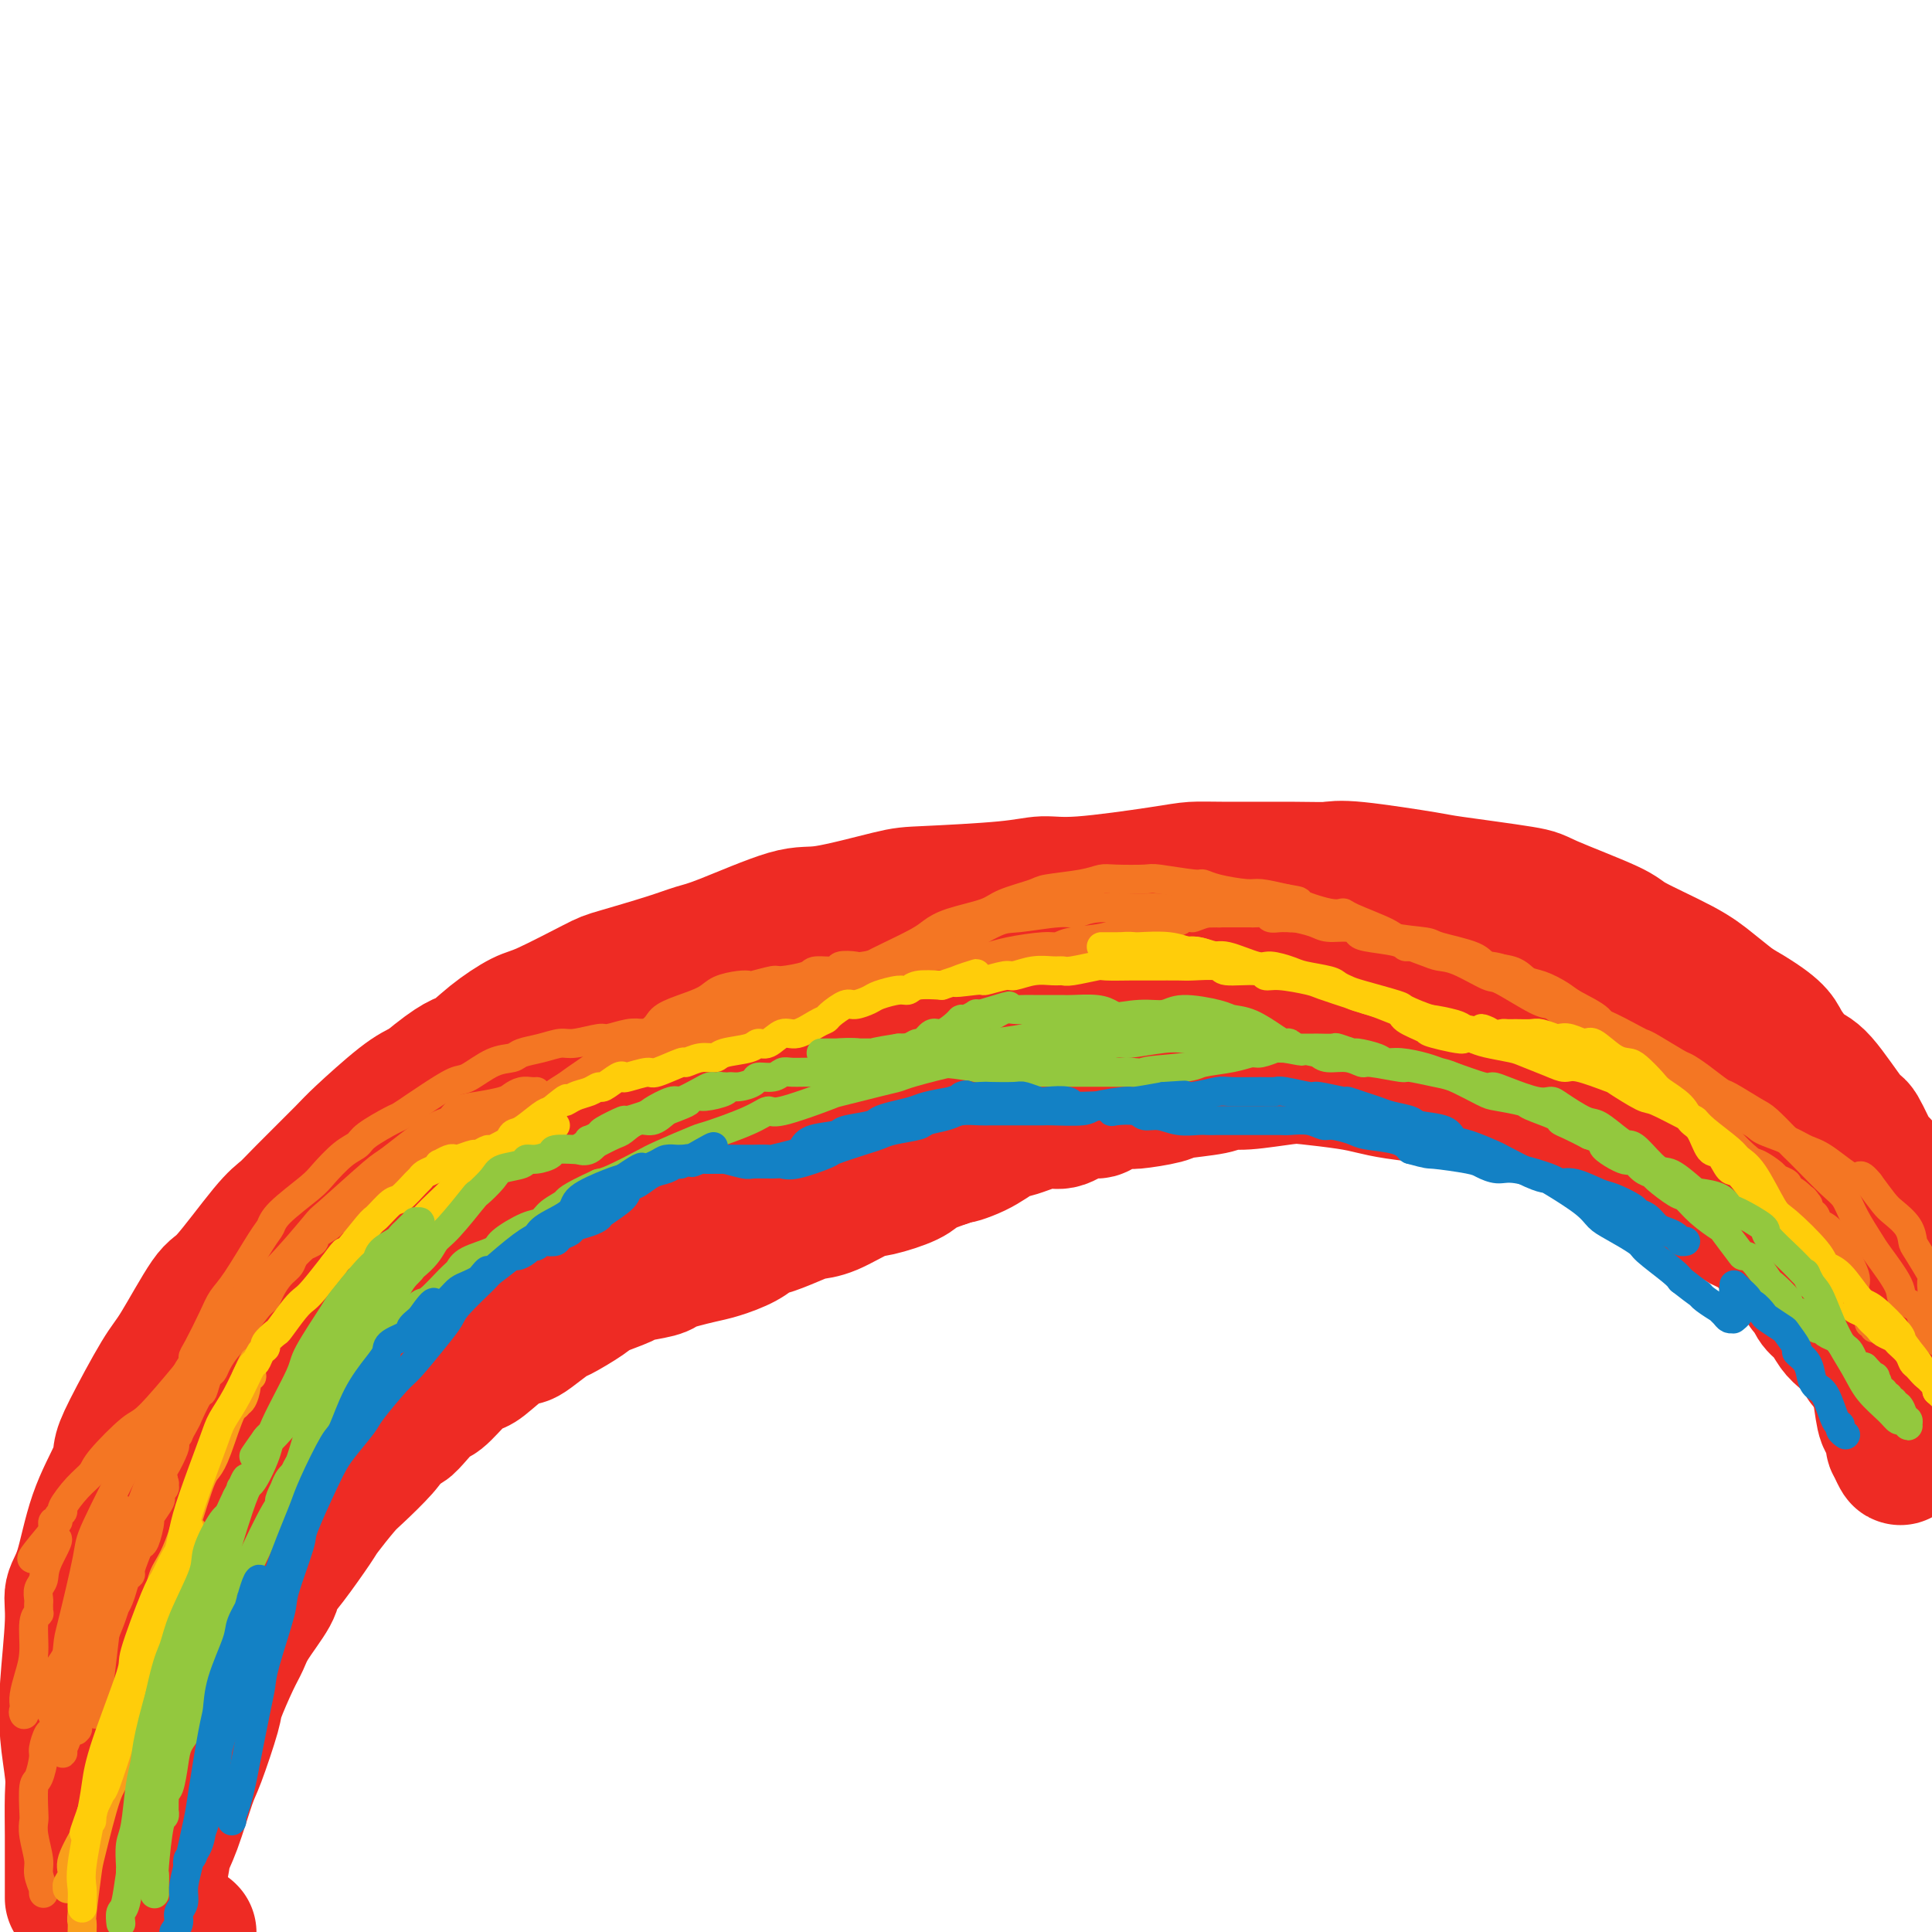 <svg viewBox='0 0 400 400' version='1.1' xmlns='http://www.w3.org/2000/svg' xmlns:xlink='http://www.w3.org/1999/xlink'><g fill='none' stroke='#EE2B24' stroke-width='28' stroke-linecap='round' stroke-linejoin='round'><path d='M39,400c0.000,0.000 0.100,0.100 0.1,0.1'/><path d='M30,400c0.034,-0.364 0.069,-0.729 0,-1c-0.069,-0.271 -0.240,-0.449 0,-1c0.240,-0.551 0.892,-1.475 1,-2c0.108,-0.525 -0.329,-0.651 0,-2c0.329,-1.349 1.424,-3.919 2,-6c0.576,-2.081 0.635,-3.671 1,-5c0.365,-1.329 1.038,-2.396 2,-5c0.962,-2.604 2.215,-6.745 3,-9c0.785,-2.255 1.103,-2.623 2,-5c0.897,-2.377 2.374,-6.762 3,-9c0.626,-2.238 0.403,-2.329 1,-4c0.597,-1.671 2.015,-4.922 3,-7c0.985,-2.078 1.539,-2.982 2,-4c0.461,-1.018 0.831,-2.150 2,-4c1.169,-1.850 3.136,-4.418 4,-6c0.864,-1.582 0.623,-2.178 1,-3c0.377,-0.822 1.372,-1.870 3,-4c1.628,-2.130 3.889,-5.344 5,-7c1.111,-1.656 1.071,-1.756 2,-3c0.929,-1.244 2.826,-3.632 4,-5c1.174,-1.368 1.624,-1.714 3,-3c1.376,-1.286 3.679,-3.510 5,-5c1.321,-1.490 1.661,-2.245 2,-3'/><path d='M81,297c5.576,-7.499 3.018,-2.745 3,-2c-0.018,0.745 2.506,-2.518 4,-4c1.494,-1.482 1.957,-1.182 3,-2c1.043,-0.818 2.664,-2.755 4,-4c1.336,-1.245 2.386,-1.799 3,-2c0.614,-0.201 0.792,-0.051 2,-1c1.208,-0.949 3.447,-2.998 5,-4c1.553,-1.002 2.419,-0.958 3,-1c0.581,-0.042 0.876,-0.171 2,-1c1.124,-0.829 3.076,-2.358 4,-3c0.924,-0.642 0.821,-0.395 2,-1c1.179,-0.605 3.640,-2.060 5,-3c1.360,-0.940 1.620,-1.365 3,-2c1.380,-0.635 3.880,-1.479 5,-2c1.120,-0.521 0.858,-0.717 2,-1c1.142,-0.283 3.686,-0.652 5,-1c1.314,-0.348 1.398,-0.673 2,-1c0.602,-0.327 1.722,-0.655 3,-1c1.278,-0.345 2.713,-0.707 4,-1c1.287,-0.293 2.424,-0.516 4,-1c1.576,-0.484 3.590,-1.229 5,-2c1.410,-0.771 2.216,-1.566 3,-2c0.784,-0.434 1.547,-0.505 3,-1c1.453,-0.495 3.596,-1.413 5,-2c1.404,-0.587 2.067,-0.843 3,-1c0.933,-0.157 2.134,-0.216 4,-1c1.866,-0.784 4.395,-2.293 6,-3c1.605,-0.707 2.286,-0.612 4,-1c1.714,-0.388 4.461,-1.258 6,-2c1.539,-0.742 1.868,-1.355 3,-2c1.132,-0.645 3.066,-1.323 5,-2'/><path d='M196,240c11.707,-4.388 4.973,-1.858 3,-1c-1.973,0.858 0.815,0.043 3,-1c2.185,-1.043 3.767,-2.316 5,-3c1.233,-0.684 2.118,-0.779 3,-1c0.882,-0.221 1.759,-0.566 3,-1c1.241,-0.434 2.844,-0.956 4,-1c1.156,-0.044 1.865,0.391 3,0c1.135,-0.391 2.694,-1.606 4,-2c1.306,-0.394 2.357,0.035 3,0c0.643,-0.035 0.877,-0.534 2,-1c1.123,-0.466 3.134,-0.898 4,-1c0.866,-0.102 0.588,0.126 2,0c1.412,-0.126 4.516,-0.607 6,-1c1.484,-0.393 1.349,-0.697 3,-1c1.651,-0.303 5.088,-0.604 7,-1c1.912,-0.396 2.300,-0.888 3,-1c0.700,-0.112 1.712,0.155 4,0c2.288,-0.155 5.851,-0.732 8,-1c2.149,-0.268 2.882,-0.227 5,0c2.118,0.227 5.620,0.638 8,1c2.380,0.362 3.639,0.674 5,1c1.361,0.326 2.825,0.666 5,1c2.175,0.334 5.060,0.662 7,1c1.940,0.338 2.933,0.686 5,1c2.067,0.314 5.207,0.593 7,1c1.793,0.407 2.238,0.941 3,1c0.762,0.059 1.842,-0.357 4,0c2.158,0.357 5.393,1.487 7,2c1.607,0.513 1.587,0.407 3,1c1.413,0.593 4.261,1.884 6,3c1.739,1.116 2.370,2.058 3,3'/><path d='M334,239c4.141,1.959 4.993,2.356 6,3c1.007,0.644 2.169,1.536 3,2c0.831,0.464 1.333,0.499 3,1c1.667,0.501 4.500,1.467 6,2c1.500,0.533 1.666,0.632 2,1c0.334,0.368 0.835,1.003 2,2c1.165,0.997 2.992,2.355 4,3c1.008,0.645 1.195,0.576 2,1c0.805,0.424 2.228,1.339 3,2c0.772,0.661 0.893,1.066 1,1c0.107,-0.066 0.200,-0.603 1,0c0.800,0.603 2.309,2.346 3,3c0.691,0.654 0.566,0.220 1,1c0.434,0.780 1.429,2.774 2,4c0.571,1.226 0.720,1.683 1,2c0.280,0.317 0.693,0.492 1,1c0.307,0.508 0.510,1.347 1,2c0.490,0.653 1.269,1.121 2,2c0.731,0.879 1.414,2.171 2,3c0.586,0.829 1.074,1.196 2,2c0.926,0.804 2.290,2.046 3,3c0.710,0.954 0.768,1.622 1,2c0.232,0.378 0.639,0.466 1,1c0.361,0.534 0.675,1.513 1,2c0.325,0.487 0.660,0.483 1,2c0.340,1.517 0.683,4.554 1,6c0.317,1.446 0.607,1.302 1,2c0.393,0.698 0.889,2.239 1,3c0.111,0.761 -0.162,0.743 0,1c0.162,0.257 0.761,0.788 1,1c0.239,0.212 0.120,0.106 0,0'/><path d='M393,300c0.929,2.857 0.250,1.500 0,1c-0.250,-0.500 -0.071,-0.143 0,0c0.071,0.143 0.036,0.071 0,0'/><path d='M34,402c0.122,-0.439 0.244,-0.878 0,-1c-0.244,-0.122 -0.854,0.073 -1,0c-0.146,-0.073 0.171,-0.415 0,-1c-0.171,-0.585 -0.829,-1.414 -1,-2c-0.171,-0.586 0.147,-0.930 0,-2c-0.147,-1.070 -0.757,-2.866 -1,-4c-0.243,-1.134 -0.118,-1.604 0,-2c0.118,-0.396 0.228,-0.716 0,-2c-0.228,-1.284 -0.793,-3.530 -1,-5c-0.207,-1.470 -0.057,-2.164 0,-4c0.057,-1.836 0.019,-4.812 0,-6c-0.019,-1.188 -0.021,-0.586 0,-2c0.021,-1.414 0.065,-4.843 0,-7c-0.065,-2.157 -0.239,-3.042 0,-4c0.239,-0.958 0.891,-1.988 1,-3c0.109,-1.012 -0.323,-2.006 0,-4c0.323,-1.994 1.402,-4.988 3,-8c1.598,-3.012 3.714,-6.043 5,-8c1.286,-1.957 1.743,-2.842 2,-4c0.257,-1.158 0.314,-2.591 2,-5c1.686,-2.409 5.000,-5.794 7,-8c2.000,-2.206 2.687,-3.231 3,-4c0.313,-0.769 0.254,-1.280 2,-4c1.746,-2.720 5.298,-7.649 7,-10c1.702,-2.351 1.556,-2.124 3,-4c1.444,-1.876 4.480,-5.853 6,-8c1.520,-2.147 1.525,-2.463 3,-4c1.475,-1.537 4.422,-4.296 6,-6c1.578,-1.704 1.789,-2.352 2,-3'/><path d='M82,277c7.888,-10.746 3.608,-3.611 3,-2c-0.608,1.611 2.457,-2.304 4,-4c1.543,-1.696 1.564,-1.175 3,-2c1.436,-0.825 4.285,-2.995 6,-4c1.715,-1.005 2.294,-0.843 3,-1c0.706,-0.157 1.538,-0.632 4,-2c2.462,-1.368 6.555,-3.630 9,-5c2.445,-1.370 3.242,-1.848 6,-3c2.758,-1.152 7.476,-2.979 10,-4c2.524,-1.021 2.855,-1.234 5,-2c2.145,-0.766 6.102,-2.083 9,-3c2.898,-0.917 4.735,-1.435 6,-2c1.265,-0.565 1.959,-1.177 5,-2c3.041,-0.823 8.429,-1.858 12,-3c3.571,-1.142 5.324,-2.391 7,-3c1.676,-0.609 3.274,-0.577 7,-1c3.726,-0.423 9.580,-1.301 13,-2c3.420,-0.699 4.406,-1.219 8,-2c3.594,-0.781 9.794,-1.824 13,-2c3.206,-0.176 3.416,0.514 7,0c3.584,-0.514 10.542,-2.233 15,-3c4.458,-0.767 6.415,-0.581 8,-1c1.585,-0.419 2.797,-1.443 7,-2c4.203,-0.557 11.398,-0.646 15,-1c3.602,-0.354 3.613,-0.974 7,-1c3.387,-0.026 10.152,0.542 14,1c3.848,0.458 4.780,0.808 6,1c1.220,0.192 2.729,0.227 6,1c3.271,0.773 8.304,2.285 11,3c2.696,0.715 3.056,0.633 5,1c1.944,0.367 5.472,1.184 9,2'/><path d='M325,229c8.549,1.858 4.420,2.004 5,3c0.580,0.996 5.869,2.842 9,4c3.131,1.158 4.103,1.630 5,2c0.897,0.370 1.721,0.640 4,2c2.279,1.360 6.015,3.809 8,5c1.985,1.191 2.218,1.122 4,3c1.782,1.878 5.114,5.703 7,8c1.886,2.297 2.326,3.067 3,4c0.674,0.933 1.581,2.029 3,4c1.419,1.971 3.350,4.817 5,7c1.650,2.183 3.019,3.703 4,5c0.981,1.297 1.573,2.372 2,3c0.427,0.628 0.689,0.809 1,1c0.311,0.191 0.671,0.391 1,1c0.329,0.609 0.627,1.625 1,2c0.373,0.375 0.821,0.107 1,0c0.179,-0.107 0.090,-0.054 0,0'/><path d='M26,384c-0.425,-0.105 -0.849,-0.210 -1,-1c-0.151,-0.790 -0.027,-2.263 0,-4c0.027,-1.737 -0.042,-3.736 0,-5c0.042,-1.264 0.193,-1.793 0,-5c-0.193,-3.207 -0.732,-9.091 -1,-12c-0.268,-2.909 -0.264,-2.841 0,-5c0.264,-2.159 0.789,-6.544 1,-9c0.211,-2.456 0.107,-2.983 0,-4c-0.107,-1.017 -0.219,-2.526 1,-6c1.219,-3.474 3.768,-8.915 5,-12c1.232,-3.085 1.146,-3.813 3,-7c1.854,-3.187 5.647,-8.831 8,-12c2.353,-3.169 3.266,-3.863 4,-5c0.734,-1.137 1.291,-2.716 4,-6c2.709,-3.284 7.572,-8.272 10,-11c2.428,-2.728 2.421,-3.195 5,-6c2.579,-2.805 7.743,-7.948 11,-11c3.257,-3.052 4.606,-4.012 6,-5c1.394,-0.988 2.832,-2.005 6,-4c3.168,-1.995 8.066,-4.969 11,-7c2.934,-2.031 3.904,-3.120 5,-4c1.096,-0.880 2.319,-1.551 5,-3c2.681,-1.449 6.822,-3.677 11,-6c4.178,-2.323 8.394,-4.741 11,-6c2.606,-1.259 3.602,-1.360 5,-2c1.398,-0.640 3.199,-1.820 5,-3'/><path d='M141,223c11.308,-5.983 10.078,-3.442 11,-3c0.922,0.442 3.997,-1.217 6,-2c2.003,-0.783 2.934,-0.691 7,-2c4.066,-1.309 11.266,-4.019 15,-5c3.734,-0.981 4.002,-0.234 8,-1c3.998,-0.766 11.726,-3.045 16,-4c4.274,-0.955 5.095,-0.585 10,-1c4.905,-0.415 13.893,-1.614 19,-2c5.107,-0.386 6.333,0.040 8,0c1.667,-0.040 3.775,-0.547 9,-1c5.225,-0.453 13.569,-0.853 18,-1c4.431,-0.147 4.951,-0.041 9,0c4.049,0.041 11.629,0.017 16,0c4.371,-0.017 5.533,-0.028 7,0c1.467,0.028 3.240,0.094 7,1c3.760,0.906 9.507,2.651 13,4c3.493,1.349 4.731,2.303 6,3c1.269,0.697 2.570,1.139 6,3c3.430,1.861 8.990,5.142 12,7c3.010,1.858 3.471,2.294 6,4c2.529,1.706 7.125,4.681 10,7c2.875,2.319 4.027,3.983 5,5c0.973,1.017 1.766,1.386 4,3c2.234,1.614 5.908,4.473 8,6c2.092,1.527 2.602,1.722 4,3c1.398,1.278 3.685,3.638 5,5c1.315,1.362 1.659,1.727 2,2c0.341,0.273 0.679,0.455 1,1c0.321,0.545 0.625,1.455 1,2c0.375,0.545 0.821,0.727 1,1c0.179,0.273 0.089,0.636 0,1'/><path d='M391,259c6.833,6.000 3.417,3.000 0,0'/><path d='M15,393c-0.000,-0.323 -0.000,-0.646 0,-1c0.000,-0.354 0.001,-0.740 0,-2c-0.001,-1.260 -0.004,-3.393 0,-5c0.004,-1.607 0.015,-2.689 0,-5c-0.015,-2.311 -0.058,-5.852 0,-8c0.058,-2.148 0.216,-2.903 0,-5c-0.216,-2.097 -0.805,-5.537 -1,-8c-0.195,-2.463 0.006,-3.948 0,-5c-0.006,-1.052 -0.218,-1.670 0,-5c0.218,-3.330 0.868,-9.370 1,-13c0.132,-3.630 -0.252,-4.848 0,-6c0.252,-1.152 1.142,-2.237 2,-5c0.858,-2.763 1.686,-7.206 3,-11c1.314,-3.794 3.114,-6.941 4,-9c0.886,-2.059 0.857,-3.029 1,-4c0.143,-0.971 0.459,-1.943 2,-5c1.541,-3.057 4.306,-8.198 6,-11c1.694,-2.802 2.316,-3.264 4,-6c1.684,-2.736 4.431,-7.746 6,-10c1.569,-2.254 1.961,-1.752 4,-4c2.039,-2.248 5.724,-7.244 8,-10c2.276,-2.756 3.144,-3.270 4,-4c0.856,-0.730 1.702,-1.676 4,-4c2.298,-2.324 6.049,-6.025 8,-8c1.951,-1.975 2.102,-2.224 4,-4c1.898,-1.776 5.542,-5.079 8,-7c2.458,-1.921 3.729,-2.461 5,-3'/><path d='M88,225c6.927,-5.819 7.744,-5.366 9,-6c1.256,-0.634 2.952,-2.353 5,-4c2.048,-1.647 4.448,-3.221 6,-4c1.552,-0.779 2.256,-0.762 5,-2c2.744,-1.238 7.527,-3.732 10,-5c2.473,-1.268 2.636,-1.311 5,-2c2.364,-0.689 6.927,-2.024 10,-3c3.073,-0.976 4.654,-1.592 6,-2c1.346,-0.408 2.456,-0.606 6,-2c3.544,-1.394 9.521,-3.984 13,-5c3.479,-1.016 4.460,-0.459 8,-1c3.540,-0.541 9.640,-2.182 13,-3c3.360,-0.818 3.980,-0.814 8,-1c4.020,-0.186 11.438,-0.561 16,-1c4.562,-0.439 6.266,-0.941 8,-1c1.734,-0.059 3.498,0.324 8,0c4.502,-0.324 11.741,-1.354 16,-2c4.259,-0.646 5.539,-0.907 7,-1c1.461,-0.093 3.103,-0.018 7,0c3.897,0.018 10.047,-0.021 14,0c3.953,0.021 5.708,0.104 7,0c1.292,-0.104 2.122,-0.393 6,0c3.878,0.393 10.805,1.467 14,2c3.195,0.533 2.659,0.524 6,1c3.341,0.476 10.560,1.435 14,2c3.440,0.565 3.101,0.734 6,2c2.899,1.266 9.037,3.629 12,5c2.963,1.371 2.753,1.749 5,3c2.247,1.251 6.951,3.375 10,5c3.049,1.625 4.443,2.750 6,4c1.557,1.250 3.279,2.625 5,4'/><path d='M359,208c8.869,5.081 9.043,6.284 10,8c0.957,1.716 2.698,3.946 4,5c1.302,1.054 2.166,0.934 4,3c1.834,2.066 4.638,6.320 6,8c1.362,1.680 1.283,0.787 2,2c0.717,1.213 2.230,4.531 3,6c0.770,1.469 0.799,1.087 1,1c0.201,-0.087 0.576,0.119 1,1c0.424,0.881 0.898,2.437 1,3c0.102,0.563 -0.169,0.134 0,2c0.169,1.866 0.777,6.028 1,9c0.223,2.972 0.060,4.754 0,6c-0.060,1.246 -0.017,1.955 0,4c0.017,2.045 0.008,5.427 0,7c-0.008,1.573 -0.016,1.338 0,2c0.016,0.662 0.057,2.219 0,3c-0.057,0.781 -0.211,0.784 0,1c0.211,0.216 0.789,0.646 1,1c0.211,0.354 0.057,0.634 0,1c-0.057,0.366 -0.016,0.819 0,1c0.016,0.181 0.008,0.091 0,0'/></g>
<g fill='none' stroke='#F47623' stroke-width='6' stroke-linecap='round' stroke-linejoin='round'><path d='M9,392c-0.033,-0.499 -0.065,-0.997 0,-1c0.065,-0.003 0.228,0.490 0,0c-0.228,-0.490 -0.845,-1.962 -1,-3c-0.155,-1.038 0.154,-1.641 0,-3c-0.154,-1.359 -0.771,-3.475 -1,-5c-0.229,-1.525 -0.072,-2.461 0,-3c0.072,-0.539 0.057,-0.681 0,-2c-0.057,-1.319 -0.156,-3.814 0,-5c0.156,-1.186 0.567,-1.061 1,-2c0.433,-0.939 0.889,-2.942 1,-4c0.111,-1.058 -0.124,-1.173 0,-2c0.124,-0.827 0.607,-2.368 1,-3c0.393,-0.632 0.697,-0.356 1,-1c0.303,-0.644 0.606,-2.207 1,-3c0.394,-0.793 0.879,-0.817 1,-1c0.121,-0.183 -0.122,-0.524 0,-1c0.122,-0.476 0.610,-1.086 1,-2c0.390,-0.914 0.681,-2.131 1,-3c0.319,-0.869 0.667,-1.391 1,-2c0.333,-0.609 0.653,-1.304 1,-2c0.347,-0.696 0.722,-1.393 1,-2c0.278,-0.607 0.459,-1.125 1,-2c0.541,-0.875 1.440,-2.107 2,-3c0.560,-0.893 0.780,-1.446 1,-2'/><path d='M22,335c2.724,-6.017 2.036,-3.561 2,-3c-0.036,0.561 0.582,-0.773 1,-2c0.418,-1.227 0.637,-2.347 1,-3c0.363,-0.653 0.870,-0.840 1,-1c0.130,-0.160 -0.119,-0.292 0,-1c0.119,-0.708 0.604,-1.991 1,-3c0.396,-1.009 0.702,-1.745 1,-2c0.298,-0.255 0.588,-0.029 1,-1c0.412,-0.971 0.947,-3.138 1,-4c0.053,-0.862 -0.374,-0.417 0,-1c0.374,-0.583 1.550,-2.194 2,-3c0.450,-0.806 0.174,-0.809 0,-1c-0.174,-0.191 -0.246,-0.571 0,-1c0.246,-0.429 0.811,-0.906 1,-1c0.189,-0.094 0.003,0.195 0,0c-0.003,-0.195 0.178,-0.874 0,-1c-0.178,-0.126 -0.716,0.302 -1,1c-0.284,0.698 -0.315,1.666 -1,3c-0.685,1.334 -2.025,3.035 -3,5c-0.975,1.965 -1.584,4.193 -2,5c-0.416,0.807 -0.640,0.191 -2,3c-1.360,2.809 -3.855,9.041 -5,12c-1.145,2.959 -0.939,2.644 -1,3c-0.061,0.356 -0.387,1.384 -1,3c-0.613,1.616 -1.511,3.820 -2,6c-0.489,2.180 -0.568,4.337 -1,6c-0.432,1.663 -1.216,2.831 -2,4'/><path d='M13,358c-3.249,7.837 -0.870,2.430 0,1c0.870,-1.430 0.232,1.118 0,2c-0.232,0.882 -0.058,0.100 0,0c0.058,-0.100 0.001,0.484 0,1c-0.001,0.516 0.054,0.964 0,1c-0.054,0.036 -0.218,-0.342 0,-1c0.218,-0.658 0.818,-1.597 1,-3c0.182,-1.403 -0.054,-3.270 0,-5c0.054,-1.730 0.399,-3.324 1,-5c0.601,-1.676 1.460,-3.433 2,-5c0.540,-1.567 0.763,-2.943 2,-6c1.237,-3.057 3.488,-7.794 5,-12c1.512,-4.206 2.287,-7.881 3,-10c0.713,-2.119 1.366,-2.683 2,-4c0.634,-1.317 1.248,-3.387 2,-5c0.752,-1.613 1.640,-2.769 3,-5c1.360,-2.231 3.190,-5.537 4,-7c0.810,-1.463 0.598,-1.084 1,-2c0.402,-0.916 1.416,-3.126 2,-4c0.584,-0.874 0.737,-0.412 1,-1c0.263,-0.588 0.637,-2.227 1,-3c0.363,-0.773 0.716,-0.682 1,-1c0.284,-0.318 0.500,-1.047 1,-2c0.500,-0.953 1.286,-2.129 2,-3c0.714,-0.871 1.357,-1.435 2,-2'/><path d='M49,277c3.478,-6.270 1.172,-2.446 1,-2c-0.172,0.446 1.789,-2.485 3,-4c1.211,-1.515 1.671,-1.613 2,-2c0.329,-0.387 0.526,-1.063 1,-2c0.474,-0.937 1.226,-2.134 2,-3c0.774,-0.866 1.571,-1.400 2,-2c0.429,-0.600 0.490,-1.268 1,-2c0.510,-0.732 1.471,-1.530 2,-2c0.529,-0.470 0.627,-0.611 1,-1c0.373,-0.389 1.020,-1.025 2,-2c0.980,-0.975 2.293,-2.288 3,-3c0.707,-0.712 0.808,-0.825 1,-1c0.192,-0.175 0.474,-0.414 1,-1c0.526,-0.586 1.294,-1.518 2,-2c0.706,-0.482 1.349,-0.514 2,-1c0.651,-0.486 1.311,-1.424 2,-2c0.689,-0.576 1.407,-0.788 2,-1c0.593,-0.212 1.060,-0.423 2,-1c0.940,-0.577 2.352,-1.520 3,-2c0.648,-0.480 0.531,-0.497 1,-1c0.469,-0.503 1.524,-1.492 2,-2c0.476,-0.508 0.373,-0.536 1,-1c0.627,-0.464 1.985,-1.363 3,-2c1.015,-0.637 1.686,-1.010 2,-1c0.314,0.010 0.269,0.405 1,0c0.731,-0.405 2.236,-1.610 3,-2c0.764,-0.390 0.788,0.036 1,0c0.212,-0.036 0.614,-0.536 1,-1c0.386,-0.464 0.758,-0.894 1,-1c0.242,-0.106 0.355,0.113 1,0c0.645,-0.113 1.823,-0.556 3,-1'/><path d='M104,229c4.900,-2.878 1.650,-0.574 1,0c-0.650,0.574 1.299,-0.581 2,-1c0.701,-0.419 0.152,-0.103 1,0c0.848,0.103 3.093,-0.008 4,0c0.907,0.008 0.477,0.136 1,0c0.523,-0.136 1.999,-0.534 3,-1c1.001,-0.466 1.527,-0.999 2,-1c0.473,-0.001 0.893,0.529 2,0c1.107,-0.529 2.900,-2.117 4,-3c1.100,-0.883 1.506,-1.063 2,-1c0.494,0.063 1.077,0.368 2,0c0.923,-0.368 2.186,-1.408 3,-2c0.814,-0.592 1.177,-0.737 2,-1c0.823,-0.263 2.104,-0.645 3,-1c0.896,-0.355 1.406,-0.682 2,-1c0.594,-0.318 1.273,-0.625 2,-1c0.727,-0.375 1.503,-0.817 2,-1c0.497,-0.183 0.714,-0.105 1,0c0.286,0.105 0.639,0.239 1,0c0.361,-0.239 0.729,-0.851 1,-1c0.271,-0.149 0.444,0.166 1,0c0.556,-0.166 1.495,-0.814 2,-1c0.505,-0.186 0.576,0.091 1,0c0.424,-0.091 1.201,-0.549 2,-1c0.799,-0.451 1.618,-0.894 2,-1c0.382,-0.106 0.326,0.126 1,0c0.674,-0.126 2.078,-0.608 3,-1c0.922,-0.392 1.360,-0.693 2,-1c0.640,-0.307 1.480,-0.621 2,-1c0.520,-0.379 0.720,-0.823 1,-1c0.280,-0.177 0.640,-0.089 1,0'/><path d='M163,207c7.471,-3.348 4.647,-2.218 4,-2c-0.647,0.218 0.881,-0.477 2,-1c1.119,-0.523 1.828,-0.873 2,-1c0.172,-0.127 -0.191,-0.030 0,0c0.191,0.030 0.938,-0.006 1,0c0.062,0.006 -0.562,0.054 -1,0c-0.438,-0.054 -0.691,-0.211 -2,0c-1.309,0.211 -3.674,0.788 -5,1c-1.326,0.212 -1.614,0.059 -4,1c-2.386,0.941 -6.868,2.977 -9,4c-2.132,1.023 -1.912,1.034 -4,2c-2.088,0.966 -6.484,2.888 -9,4c-2.516,1.112 -3.151,1.415 -4,2c-0.849,0.585 -1.911,1.453 -4,3c-2.089,1.547 -5.204,3.773 -7,5c-1.796,1.227 -2.274,1.456 -4,2c-1.726,0.544 -4.700,1.403 -6,2c-1.300,0.597 -0.927,0.930 -1,1c-0.073,0.070 -0.594,-0.125 -1,0c-0.406,0.125 -0.697,0.569 -1,1c-0.303,0.431 -0.618,0.847 -1,1c-0.382,0.153 -0.832,0.042 -1,0c-0.168,-0.042 -0.053,-0.014 0,0c0.053,0.014 0.045,0.014 0,0c-0.045,-0.014 -0.128,-0.042 1,-1c1.128,-0.958 3.465,-2.845 5,-4c1.535,-1.155 2.267,-1.577 3,-2'/><path d='M117,225c2.667,-1.993 5.836,-3.976 7,-5c1.164,-1.024 0.325,-1.089 2,-2c1.675,-0.911 5.864,-2.667 8,-4c2.136,-1.333 2.217,-2.242 3,-3c0.783,-0.758 2.266,-1.366 4,-2c1.734,-0.634 3.718,-1.293 5,-2c1.282,-0.707 1.860,-1.461 3,-2c1.140,-0.539 2.840,-0.862 4,-1c1.160,-0.138 1.779,-0.092 2,0c0.221,0.092 0.045,0.231 1,0c0.955,-0.231 3.041,-0.831 4,-1c0.959,-0.169 0.790,0.095 2,0c1.210,-0.095 3.799,-0.547 5,-1c1.201,-0.453 1.013,-0.905 2,-1c0.987,-0.095 3.148,0.167 4,0c0.852,-0.167 0.394,-0.762 1,-1c0.606,-0.238 2.274,-0.120 3,0c0.726,0.120 0.508,0.243 2,0c1.492,-0.243 4.693,-0.850 6,-1c1.307,-0.150 0.720,0.157 2,0c1.280,-0.157 4.429,-0.777 6,-1c1.571,-0.223 1.565,-0.050 3,0c1.435,0.050 4.310,-0.024 6,0c1.690,0.024 2.196,0.147 3,0c0.804,-0.147 1.908,-0.563 4,-1c2.092,-0.437 5.172,-0.895 7,-1c1.828,-0.105 2.404,0.143 3,0c0.596,-0.143 1.211,-0.678 3,-1c1.789,-0.322 4.751,-0.433 7,-1c2.249,-0.567 3.785,-1.591 5,-2c1.215,-0.409 2.107,-0.205 3,0'/><path d='M237,192c13.724,-2.173 4.034,-1.104 2,-1c-2.034,0.104 3.587,-0.757 6,-1c2.413,-0.243 1.616,0.131 2,0c0.384,-0.131 1.947,-0.767 3,-1c1.053,-0.233 1.594,-0.062 2,0c0.406,0.062 0.676,0.017 1,0c0.324,-0.017 0.702,-0.004 1,0c0.298,0.004 0.518,0.000 1,0c0.482,-0.000 1.228,0.004 2,0c0.772,-0.004 1.571,-0.015 2,0c0.429,0.015 0.486,0.057 1,0c0.514,-0.057 1.483,-0.212 2,0c0.517,0.212 0.582,0.792 1,1c0.418,0.208 1.188,0.046 2,0c0.812,-0.046 1.667,0.025 2,0c0.333,-0.025 0.145,-0.147 1,0c0.855,0.147 2.753,0.564 4,1c1.247,0.436 1.844,0.890 3,1c1.156,0.110 2.873,-0.124 4,0c1.127,0.124 1.664,0.607 2,1c0.336,0.393 0.471,0.697 2,1c1.529,0.303 4.452,0.605 6,1c1.548,0.395 1.720,0.884 2,1c0.280,0.116 0.668,-0.141 2,0c1.332,0.141 3.609,0.681 5,1c1.391,0.319 1.895,0.418 3,1c1.105,0.582 2.810,1.648 4,2c1.190,0.352 1.865,-0.009 3,0c1.135,0.009 2.729,0.387 4,1c1.271,0.613 2.220,1.461 3,2c0.780,0.539 1.390,0.770 2,1'/><path d='M317,204c8.744,2.832 5.604,2.913 5,3c-0.604,0.087 1.330,0.181 3,1c1.670,0.819 3.077,2.364 4,3c0.923,0.636 1.361,0.363 3,1c1.639,0.637 4.479,2.184 6,3c1.521,0.816 1.721,0.903 2,1c0.279,0.097 0.635,0.205 2,1c1.365,0.795 3.738,2.277 5,3c1.262,0.723 1.413,0.687 2,1c0.587,0.313 1.611,0.974 3,2c1.389,1.026 3.142,2.418 4,3c0.858,0.582 0.821,0.355 2,1c1.179,0.645 3.573,2.162 5,3c1.427,0.838 1.887,0.998 3,2c1.113,1.002 2.879,2.848 4,4c1.121,1.152 1.598,1.612 2,2c0.402,0.388 0.731,0.706 2,2c1.269,1.294 3.478,3.564 5,5c1.522,1.436 2.356,2.037 3,3c0.644,0.963 1.098,2.289 2,4c0.902,1.711 2.252,3.809 3,5c0.748,1.191 0.893,1.476 2,3c1.107,1.524 3.176,4.287 4,6c0.824,1.713 0.402,2.375 1,3c0.598,0.625 2.217,1.211 3,2c0.783,0.789 0.732,1.780 1,2c0.268,0.220 0.856,-0.331 1,0c0.144,0.331 -0.157,1.542 0,2c0.157,0.458 0.773,0.162 1,0c0.227,-0.162 0.065,-0.189 0,0c-0.065,0.189 -0.032,0.595 0,1'/><path d='M400,276c2.785,4.158 0.746,0.555 0,-1c-0.746,-1.555 -0.200,-1.060 0,-1c0.200,0.060 0.054,-0.313 0,-1c-0.054,-0.687 -0.014,-1.686 0,-2c0.014,-0.314 0.004,0.057 0,0c-0.004,-0.057 -0.001,-0.541 0,-1c0.001,-0.459 0.000,-0.891 0,-1c-0.000,-0.109 -0.001,0.107 0,0c0.001,-0.107 0.003,-0.535 0,-1c-0.003,-0.465 -0.011,-0.965 0,-1c0.011,-0.035 0.042,0.396 0,0c-0.042,-0.396 -0.156,-1.617 0,-2c0.156,-0.383 0.582,0.073 0,-1c-0.582,-1.073 -2.171,-3.675 -3,-5c-0.829,-1.325 -0.896,-1.372 -1,-2c-0.104,-0.628 -0.244,-1.839 -1,-3c-0.756,-1.161 -2.127,-2.274 -3,-3c-0.873,-0.726 -1.250,-1.065 -2,-2c-0.750,-0.935 -1.875,-2.468 -3,-4'/><path d='M387,245c-2.380,-2.949 -1.829,-0.821 -3,-1c-1.171,-0.179 -4.065,-2.665 -6,-4c-1.935,-1.335 -2.911,-1.520 -4,-2c-1.089,-0.480 -2.290,-1.257 -4,-2c-1.710,-0.743 -3.928,-1.453 -5,-2c-1.072,-0.547 -0.997,-0.930 -3,-2c-2.003,-1.070 -6.085,-2.825 -8,-4c-1.915,-1.175 -1.665,-1.770 -2,-2c-0.335,-0.230 -1.257,-0.095 -3,-1c-1.743,-0.905 -4.309,-2.850 -6,-4c-1.691,-1.150 -2.508,-1.505 -3,-2c-0.492,-0.495 -0.658,-1.129 -2,-2c-1.342,-0.871 -3.861,-1.978 -5,-3c-1.139,-1.022 -0.900,-1.961 -2,-3c-1.100,-1.039 -3.541,-2.180 -5,-3c-1.459,-0.820 -1.935,-1.318 -3,-2c-1.065,-0.682 -2.717,-1.547 -4,-2c-1.283,-0.453 -2.197,-0.492 -3,-1c-0.803,-0.508 -1.495,-1.484 -3,-2c-1.505,-0.516 -3.823,-0.571 -5,-1c-1.177,-0.429 -1.214,-1.232 -3,-2c-1.786,-0.768 -5.320,-1.501 -7,-2c-1.680,-0.499 -1.507,-0.765 -3,-1c-1.493,-0.235 -4.654,-0.440 -7,-1c-2.346,-0.560 -3.879,-1.474 -5,-2c-1.121,-0.526 -1.830,-0.663 -4,-1c-2.170,-0.337 -5.803,-0.875 -8,-1c-2.197,-0.125 -2.960,0.162 -4,0c-1.040,-0.162 -2.357,-0.774 -5,-1c-2.643,-0.226 -6.612,-0.064 -9,0c-2.388,0.064 -3.194,0.032 -4,0'/><path d='M249,189c-6.491,-0.541 -7.719,-0.892 -9,-1c-1.281,-0.108 -2.615,0.027 -5,0c-2.385,-0.027 -5.820,-0.218 -8,0c-2.180,0.218 -3.103,0.843 -4,1c-0.897,0.157 -1.768,-0.154 -4,0c-2.232,0.154 -5.827,0.774 -8,1c-2.173,0.226 -2.925,0.059 -5,1c-2.075,0.941 -5.474,2.988 -8,4c-2.526,1.012 -4.179,0.987 -5,1c-0.821,0.013 -0.810,0.063 -3,1c-2.190,0.937 -6.583,2.760 -9,4c-2.417,1.240 -2.860,1.898 -5,3c-2.140,1.102 -5.976,2.647 -8,4c-2.024,1.353 -2.235,2.513 -3,3c-0.765,0.487 -2.084,0.301 -4,1c-1.916,0.699 -4.428,2.281 -6,3c-1.572,0.719 -2.202,0.574 -4,1c-1.798,0.426 -4.762,1.424 -6,2c-1.238,0.576 -0.751,0.731 -2,1c-1.249,0.269 -4.236,0.654 -6,1c-1.764,0.346 -2.307,0.655 -3,1c-0.693,0.345 -1.537,0.728 -3,1c-1.463,0.272 -3.544,0.433 -5,1c-1.456,0.567 -2.286,1.539 -3,2c-0.714,0.461 -1.312,0.410 -3,1c-1.688,0.590 -4.466,1.821 -6,2c-1.534,0.179 -1.823,-0.692 -3,0c-1.177,0.692 -3.243,2.948 -5,4c-1.757,1.052 -3.204,0.898 -4,1c-0.796,0.102 -0.942,0.458 -2,1c-1.058,0.542 -3.029,1.271 -5,2'/><path d='M95,236c-11.073,4.203 -3.755,2.212 -2,2c1.755,-0.212 -2.051,1.357 -4,2c-1.949,0.643 -2.039,0.360 -3,1c-0.961,0.640 -2.791,2.202 -4,3c-1.209,0.798 -1.797,0.833 -2,1c-0.203,0.167 -0.019,0.465 -1,1c-0.981,0.535 -3.125,1.308 -4,2c-0.875,0.692 -0.481,1.302 -1,2c-0.519,0.698 -1.951,1.482 -3,2c-1.049,0.518 -1.714,0.770 -2,1c-0.286,0.230 -0.191,0.439 -1,1c-0.809,0.561 -2.520,1.473 -3,2c-0.480,0.527 0.272,0.669 0,1c-0.272,0.331 -1.569,0.852 -2,1c-0.431,0.148 0.002,-0.078 0,0c-0.002,0.078 -0.440,0.460 -1,1c-0.560,0.540 -1.243,1.237 -2,2c-0.757,0.763 -1.590,1.590 -2,2c-0.410,0.410 -0.398,0.402 -1,1c-0.602,0.598 -1.818,1.803 -3,3c-1.182,1.197 -2.330,2.387 -3,3c-0.670,0.613 -0.862,0.649 -1,1c-0.138,0.351 -0.222,1.016 -1,2c-0.778,0.984 -2.251,2.287 -3,3c-0.749,0.713 -0.774,0.836 -1,1c-0.226,0.164 -0.653,0.369 -1,1c-0.347,0.631 -0.615,1.688 -1,2c-0.385,0.312 -0.887,-0.123 -1,0c-0.113,0.123 0.162,0.802 0,1c-0.162,0.198 -0.761,-0.086 -1,0c-0.239,0.086 -0.120,0.543 0,1'/><path d='M41,282c-3.934,4.072 -1.770,1.254 -1,0c0.770,-1.254 0.147,-0.942 0,-1c-0.147,-0.058 0.184,-0.484 1,-2c0.816,-1.516 2.117,-4.121 3,-6c0.883,-1.879 1.349,-3.032 2,-4c0.651,-0.968 1.487,-1.751 3,-4c1.513,-2.249 3.702,-5.966 5,-8c1.298,-2.034 1.705,-2.387 2,-3c0.295,-0.613 0.478,-1.487 2,-3c1.522,-1.513 4.382,-3.664 6,-5c1.618,-1.336 1.992,-1.857 3,-3c1.008,-1.143 2.650,-2.907 4,-4c1.350,-1.093 2.410,-1.515 3,-2c0.590,-0.485 0.711,-1.035 2,-2c1.289,-0.965 3.746,-2.347 5,-3c1.254,-0.653 1.306,-0.579 2,-1c0.694,-0.421 2.029,-1.339 3,-2c0.971,-0.661 1.577,-1.066 3,-2c1.423,-0.934 3.664,-2.397 5,-3c1.336,-0.603 1.767,-0.346 3,-1c1.233,-0.654 3.268,-2.218 5,-3c1.732,-0.782 3.160,-0.783 4,-1c0.840,-0.217 1.090,-0.651 2,-1c0.910,-0.349 2.479,-0.614 4,-1c1.521,-0.386 2.995,-0.892 4,-1c1.005,-0.108 1.543,0.181 3,0c1.457,-0.181 3.834,-0.832 5,-1c1.166,-0.168 1.122,0.147 2,0c0.878,-0.147 2.680,-0.756 4,-1c1.320,-0.244 2.160,-0.122 3,0'/><path d='M133,214c5.819,-0.945 4.868,-0.308 5,0c0.132,0.308 1.349,0.286 2,0c0.651,-0.286 0.737,-0.837 2,-1c1.263,-0.163 3.702,0.060 5,0c1.298,-0.060 1.454,-0.405 3,-1c1.546,-0.595 4.483,-1.441 6,-2c1.517,-0.559 1.614,-0.830 2,-1c0.386,-0.170 1.062,-0.238 3,-1c1.938,-0.762 5.138,-2.220 7,-3c1.862,-0.780 2.386,-0.884 3,-1c0.614,-0.116 1.319,-0.243 3,-1c1.681,-0.757 4.340,-2.142 6,-3c1.660,-0.858 2.321,-1.189 4,-2c1.679,-0.811 4.375,-2.104 6,-3c1.625,-0.896 2.180,-1.396 3,-2c0.820,-0.604 1.906,-1.314 4,-2c2.094,-0.686 5.197,-1.349 7,-2c1.803,-0.651 2.307,-1.288 4,-2c1.693,-0.712 4.575,-1.497 6,-2c1.425,-0.503 1.394,-0.723 3,-1c1.606,-0.277 4.848,-0.611 7,-1c2.152,-0.389 3.214,-0.832 4,-1c0.786,-0.168 1.295,-0.060 3,0c1.705,0.060 4.606,0.071 6,0c1.394,-0.071 1.280,-0.225 3,0c1.720,0.225 5.274,0.830 7,1c1.726,0.170 1.626,-0.095 2,0c0.374,0.095 1.224,0.551 3,1c1.776,0.449 4.478,0.890 6,1c1.522,0.110 1.863,-0.111 3,0c1.137,0.111 3.068,0.556 5,1'/><path d='M266,186c4.385,0.723 2.348,0.529 3,1c0.652,0.471 3.992,1.606 6,2c2.008,0.394 2.684,0.045 3,0c0.316,-0.045 0.272,0.212 2,1c1.728,0.788 5.229,2.107 7,3c1.771,0.893 1.813,1.361 3,2c1.187,0.639 3.521,1.449 5,2c1.479,0.551 2.105,0.841 3,1c0.895,0.159 2.060,0.185 4,1c1.940,0.815 4.656,2.419 6,3c1.344,0.581 1.315,0.139 3,1c1.685,0.861 5.085,3.026 7,4c1.915,0.974 2.345,0.758 3,1c0.655,0.242 1.534,0.941 3,2c1.466,1.059 3.519,2.479 5,3c1.481,0.521 2.389,0.142 4,1c1.611,0.858 3.924,2.952 5,4c1.076,1.048 0.913,1.051 2,2c1.087,0.949 3.423,2.846 5,4c1.577,1.154 2.394,1.567 3,2c0.606,0.433 0.999,0.887 2,2c1.001,1.113 2.609,2.885 4,4c1.391,1.115 2.566,1.574 3,2c0.434,0.426 0.128,0.821 1,2c0.872,1.179 2.921,3.142 4,4c1.079,0.858 1.189,0.611 2,1c0.811,0.389 2.325,1.414 3,2c0.675,0.586 0.511,0.735 1,1c0.489,0.265 1.632,0.648 2,1c0.368,0.352 -0.038,0.672 0,1c0.038,0.328 0.519,0.664 1,1'/><path d='M371,247c6.117,5.041 2.410,1.145 1,0c-1.410,-1.145 -0.521,0.463 0,1c0.521,0.537 0.675,0.004 1,0c0.325,-0.004 0.822,0.520 1,1c0.178,0.480 0.038,0.916 0,1c-0.038,0.084 0.027,-0.185 0,0c-0.027,0.185 -0.145,0.822 0,1c0.145,0.178 0.554,-0.103 1,0c0.446,0.103 0.929,0.590 1,1c0.071,0.410 -0.270,0.743 0,1c0.270,0.257 1.153,0.437 2,1c0.847,0.563 1.659,1.510 2,2c0.341,0.490 0.209,0.523 1,2c0.791,1.477 2.503,4.399 3,6c0.497,1.601 -0.221,1.882 0,3c0.221,1.118 1.379,3.075 2,4c0.621,0.925 0.703,0.818 1,1c0.297,0.182 0.808,0.651 1,1c0.192,0.349 0.065,0.577 0,1c-0.065,0.423 -0.069,1.041 0,1c0.069,-0.041 0.211,-0.742 0,-1c-0.211,-0.258 -0.775,-0.074 -1,0c-0.225,0.074 -0.113,0.037 0,0'/><path d='M111,226c0.067,-0.006 0.134,-0.013 0,0c-0.134,0.013 -0.468,0.045 -1,0c-0.532,-0.045 -1.263,-0.168 -2,0c-0.737,0.168 -1.481,0.626 -2,1c-0.519,0.374 -0.812,0.662 -2,1c-1.188,0.338 -3.271,0.725 -5,1c-1.729,0.275 -3.103,0.437 -4,1c-0.897,0.563 -1.317,1.525 -2,2c-0.683,0.475 -1.630,0.463 -4,2c-2.370,1.537 -6.163,4.624 -8,6c-1.837,1.376 -1.718,1.040 -4,3c-2.282,1.960 -6.966,6.217 -9,8c-2.034,1.783 -1.416,1.093 -3,3c-1.584,1.907 -5.368,6.409 -8,9c-2.632,2.591 -4.113,3.269 -5,4c-0.887,0.731 -1.182,1.515 -3,4c-1.818,2.485 -5.160,6.672 -7,9c-1.840,2.328 -2.179,2.797 -4,5c-1.821,2.203 -5.123,6.139 -7,8c-1.877,1.861 -2.329,1.648 -4,3c-1.671,1.352 -4.562,4.271 -6,6c-1.438,1.729 -1.423,2.270 -2,3c-0.577,0.730 -1.747,1.650 -3,3c-1.253,1.350 -2.588,3.131 -3,4c-0.412,0.869 0.100,0.825 0,1c-0.100,0.175 -0.811,0.568 -1,1c-0.189,0.432 0.146,0.903 0,1c-0.146,0.097 -0.771,-0.180 -1,0c-0.229,0.180 -0.062,0.818 0,1c0.062,0.182 0.018,-0.091 0,0c-0.018,0.091 -0.009,0.545 0,1'/><path d='M11,317c-8.769,10.479 -2.192,3.676 0,2c2.192,-1.676 -0.001,1.774 -1,4c-0.999,2.226 -0.804,3.227 -1,4c-0.196,0.773 -0.785,1.316 -1,2c-0.215,0.684 -0.058,1.508 0,2c0.058,0.492 0.017,0.653 0,1c-0.017,0.347 -0.008,0.880 0,1c0.008,0.120 0.017,-0.174 0,0c-0.017,0.174 -0.060,0.815 0,1c0.060,0.185 0.223,-0.084 0,0c-0.223,0.084 -0.830,0.523 -1,2c-0.170,1.477 0.098,3.992 0,6c-0.098,2.008 -0.562,3.509 -1,5c-0.438,1.491 -0.851,2.971 -1,4c-0.149,1.029 -0.033,1.608 0,2c0.033,0.392 -0.015,0.597 0,1c0.015,0.403 0.095,1.005 0,1c-0.095,-0.005 -0.366,-0.617 0,-1c0.366,-0.383 1.367,-0.538 2,-1c0.633,-0.462 0.898,-1.232 2,-3c1.102,-1.768 3.042,-4.533 4,-6c0.958,-1.467 0.935,-1.635 2,-3c1.065,-1.365 3.218,-3.926 4,-5c0.782,-1.074 0.192,-0.662 1,-2c0.808,-1.338 3.015,-4.428 4,-6c0.985,-1.572 0.749,-1.628 1,-2c0.251,-0.372 0.991,-1.062 2,-3c1.009,-1.938 2.288,-5.125 3,-7c0.712,-1.875 0.856,-2.437 1,-3'/><path d='M31,313c4.447,-7.868 2.563,-7.039 2,-7c-0.563,0.039 0.193,-0.711 1,-2c0.807,-1.289 1.663,-3.118 2,-4c0.337,-0.882 0.155,-0.816 0,-1c-0.155,-0.184 -0.283,-0.618 0,-1c0.283,-0.382 0.977,-0.714 1,-1c0.023,-0.286 -0.626,-0.527 -1,0c-0.374,0.527 -0.475,1.821 -1,3c-0.525,1.179 -1.474,2.244 -2,3c-0.526,0.756 -0.628,1.204 -2,5c-1.372,3.796 -4.014,10.939 -6,15c-1.986,4.061 -3.316,5.038 -4,6c-0.684,0.962 -0.722,1.907 -1,3c-0.278,1.093 -0.797,2.334 -1,3c-0.203,0.666 -0.092,0.756 0,1c0.092,0.244 0.164,0.641 0,1c-0.164,0.359 -0.566,0.681 -1,2c-0.434,1.319 -0.901,3.634 -1,6c-0.099,2.366 0.169,4.782 0,6c-0.169,1.218 -0.777,1.239 -1,2c-0.223,0.761 -0.062,2.261 0,3c0.062,0.739 0.027,0.716 0,1c-0.027,0.284 -0.044,0.875 0,1c0.044,0.125 0.149,-0.215 0,0c-0.149,0.215 -0.554,0.986 0,-1c0.554,-1.986 2.066,-6.728 3,-10c0.934,-3.272 1.290,-5.073 2,-7c0.710,-1.927 1.774,-3.979 3,-8c1.226,-4.021 2.613,-10.010 4,-16'/><path d='M28,316c2.361,-6.985 2.265,-4.446 3,-6c0.735,-1.554 2.302,-7.200 3,-10c0.698,-2.800 0.526,-2.753 1,-4c0.474,-1.247 1.594,-3.789 2,-5c0.406,-1.211 0.096,-1.093 0,-1c-0.096,0.093 0.020,0.160 0,0c-0.020,-0.160 -0.178,-0.549 0,-1c0.178,-0.451 0.692,-0.965 0,0c-0.692,0.965 -2.589,3.410 -4,5c-1.411,1.590 -2.336,2.325 -3,3c-0.664,0.675 -1.067,1.291 -3,5c-1.933,3.709 -5.396,10.511 -7,14c-1.604,3.489 -1.348,3.665 -2,7c-0.652,3.335 -2.212,9.827 -3,13c-0.788,3.173 -0.803,3.026 -1,5c-0.197,1.974 -0.575,6.070 -1,8c-0.425,1.930 -0.898,1.695 -1,2c-0.102,0.305 0.168,1.148 0,2c-0.168,0.852 -0.775,1.711 -1,2c-0.225,0.289 -0.068,0.009 0,0c0.068,-0.009 0.045,0.252 0,0c-0.045,-0.252 -0.114,-1.019 0,-1c0.114,0.019 0.409,0.824 1,-1c0.591,-1.824 1.477,-6.277 2,-9c0.523,-2.723 0.684,-3.715 1,-5c0.316,-1.285 0.788,-2.862 2,-6c1.212,-3.138 3.165,-7.838 4,-10c0.835,-2.162 0.554,-1.786 1,-3c0.446,-1.214 1.620,-4.019 2,-5c0.380,-0.981 -0.034,-0.137 0,0c0.034,0.137 0.517,-0.431 1,-1'/><path d='M25,314c1.874,-4.512 0.059,3.708 -1,9c-1.059,5.292 -1.362,7.656 -2,13c-0.638,5.344 -1.611,13.670 -2,17c-0.389,3.330 -0.195,1.665 0,0'/></g>
<g fill='none' stroke='#F99E1B' stroke-width='6' stroke-linecap='round' stroke-linejoin='round'><path d='M17,401c-0.007,-0.197 -0.015,-0.393 0,-1c0.015,-0.607 0.052,-1.623 0,-2c-0.052,-0.377 -0.194,-0.113 0,-2c0.194,-1.887 0.723,-5.925 1,-8c0.277,-2.075 0.302,-2.186 1,-5c0.698,-2.814 2.069,-8.329 3,-11c0.931,-2.671 1.422,-2.497 2,-5c0.578,-2.503 1.241,-7.684 2,-11c0.759,-3.316 1.612,-4.767 2,-6c0.388,-1.233 0.310,-2.246 1,-5c0.690,-2.754 2.149,-7.247 3,-10c0.851,-2.753 1.093,-3.765 2,-5c0.907,-1.235 2.478,-2.694 3,-4c0.522,-1.306 -0.003,-2.458 0,-3c0.003,-0.542 0.536,-0.474 1,-1c0.464,-0.526 0.860,-1.647 1,-2c0.140,-0.353 0.025,0.063 0,0c-0.025,-0.063 0.042,-0.604 0,-1c-0.042,-0.396 -0.192,-0.647 0,-1c0.192,-0.353 0.727,-0.807 1,-1c0.273,-0.193 0.283,-0.126 0,0c-0.283,0.126 -0.859,0.312 -2,3c-1.141,2.688 -2.846,7.877 -4,12c-1.154,4.123 -1.758,7.178 -3,11c-1.242,3.822 -3.121,8.411 -5,13'/><path d='M26,356c-2.392,7.131 -1.370,5.458 -2,7c-0.630,1.542 -2.910,6.300 -4,9c-1.090,2.700 -0.989,3.343 -1,4c-0.011,0.657 -0.132,1.329 -1,3c-0.868,1.671 -2.481,4.343 -3,6c-0.519,1.657 0.056,2.301 0,3c-0.056,0.699 -0.744,1.453 -1,2c-0.256,0.547 -0.079,0.886 0,1c0.079,0.114 0.061,0.001 0,0c-0.061,-0.001 -0.164,0.108 0,0c0.164,-0.108 0.597,-0.435 1,-1c0.403,-0.565 0.778,-1.369 1,-2c0.222,-0.631 0.291,-1.091 1,-3c0.709,-1.909 2.057,-5.268 3,-8c0.943,-2.732 1.482,-4.838 2,-6c0.518,-1.162 1.016,-1.381 2,-5c0.984,-3.619 2.453,-10.638 3,-14c0.547,-3.362 0.170,-3.068 1,-6c0.830,-2.932 2.866,-9.089 4,-13c1.134,-3.911 1.367,-5.577 2,-7c0.633,-1.423 1.668,-2.603 3,-6c1.332,-3.397 2.962,-9.013 4,-12c1.038,-2.987 1.483,-3.347 2,-4c0.517,-0.653 1.104,-1.600 2,-4c0.896,-2.400 2.100,-6.255 3,-8c0.900,-1.745 1.496,-1.382 2,-2c0.504,-0.618 0.917,-2.218 1,-3c0.083,-0.782 -0.163,-0.746 0,-1c0.163,-0.254 0.736,-0.799 1,-1c0.264,-0.201 0.218,-0.057 0,0c-0.218,0.057 -0.609,0.029 -1,0'/><path d='M51,285c2.751,-6.343 1.129,-1.700 0,1c-1.129,2.700 -1.766,3.458 -2,4c-0.234,0.542 -0.067,0.869 0,1c0.067,0.131 0.033,0.065 0,0'/></g>
<g fill='none' stroke='#FFCD0A' stroke-width='6' stroke-linecap='round' stroke-linejoin='round'><path d='M17,395c0.004,0.042 0.008,0.083 0,0c-0.008,-0.083 -0.027,-0.292 0,-1c0.027,-0.708 0.101,-1.915 0,-3c-0.101,-1.085 -0.376,-2.046 0,-5c0.376,-2.954 1.404,-7.899 2,-11c0.596,-3.101 0.762,-4.358 1,-6c0.238,-1.642 0.549,-3.670 2,-8c1.451,-4.330 4.041,-10.962 5,-14c0.959,-3.038 0.288,-2.481 1,-5c0.712,-2.519 2.807,-8.114 4,-11c1.193,-2.886 1.482,-3.064 2,-4c0.518,-0.936 1.263,-2.631 2,-4c0.737,-1.369 1.467,-2.411 2,-3c0.533,-0.589 0.869,-0.723 1,-1c0.131,-0.277 0.055,-0.697 0,-1c-0.055,-0.303 -0.090,-0.490 0,-1c0.090,-0.510 0.305,-1.345 0,0c-0.305,1.345 -1.130,4.868 -2,7c-0.870,2.132 -1.785,2.873 -3,6c-1.215,3.127 -2.731,8.640 -4,13c-1.269,4.360 -2.290,7.566 -3,10c-0.710,2.434 -1.108,4.096 -2,7c-0.892,2.904 -2.278,7.052 -3,9c-0.722,1.948 -0.781,1.697 -1,2c-0.219,0.303 -0.597,1.158 -1,2c-0.403,0.842 -0.829,1.669 -1,2c-0.171,0.331 -0.085,0.165 0,0'/><path d='M19,375c-3.094,8.907 -0.830,2.176 0,0c0.830,-2.176 0.224,0.203 0,1c-0.224,0.797 -0.067,0.011 0,0c0.067,-0.011 0.045,0.754 0,1c-0.045,0.246 -0.114,-0.027 0,-1c0.114,-0.973 0.412,-2.646 1,-4c0.588,-1.354 1.467,-2.387 3,-7c1.533,-4.613 3.721,-12.804 5,-17c1.279,-4.196 1.649,-4.398 3,-8c1.351,-3.602 3.684,-10.605 5,-15c1.316,-4.395 1.615,-6.182 2,-8c0.385,-1.818 0.856,-3.668 2,-7c1.144,-3.332 2.961,-8.145 4,-11c1.039,-2.855 1.300,-3.752 2,-5c0.700,-1.248 1.838,-2.845 3,-5c1.162,-2.155 2.348,-4.866 3,-6c0.652,-1.134 0.770,-0.689 1,-1c0.230,-0.311 0.570,-1.376 1,-2c0.430,-0.624 0.948,-0.808 1,-1c0.052,-0.192 -0.362,-0.394 0,-1c0.362,-0.606 1.499,-1.616 2,-2c0.501,-0.384 0.366,-0.142 1,-1c0.634,-0.858 2.036,-2.818 3,-4c0.964,-1.182 1.490,-1.588 2,-2c0.510,-0.412 1.003,-0.832 2,-2c0.997,-1.168 2.499,-3.084 4,-5'/><path d='M69,262c3.729,-5.059 1.550,-1.707 2,-2c0.450,-0.293 3.528,-4.233 5,-6c1.472,-1.767 1.336,-1.362 2,-2c0.664,-0.638 2.127,-2.317 3,-3c0.873,-0.683 1.154,-0.368 2,-1c0.846,-0.632 2.255,-2.212 3,-3c0.745,-0.788 0.825,-0.785 1,-1c0.175,-0.215 0.446,-0.650 1,-1c0.554,-0.350 1.392,-0.616 2,-1c0.608,-0.384 0.987,-0.886 1,-1c0.013,-0.114 -0.339,0.162 0,0c0.339,-0.162 1.371,-0.760 2,-1c0.629,-0.240 0.856,-0.121 1,0c0.144,0.121 0.207,0.245 1,0c0.793,-0.245 2.318,-0.858 3,-1c0.682,-0.142 0.522,0.187 1,0c0.478,-0.187 1.593,-0.890 2,-1c0.407,-0.110 0.105,0.373 1,0c0.895,-0.373 2.985,-1.603 4,-2c1.015,-0.397 0.954,0.038 1,0c0.046,-0.038 0.198,-0.550 1,-1c0.802,-0.450 2.252,-0.839 3,-1c0.748,-0.161 0.793,-0.096 1,0c0.207,0.096 0.575,0.222 1,0c0.425,-0.222 0.908,-0.791 1,-1c0.092,-0.209 -0.206,-0.056 0,0c0.206,0.056 0.916,0.016 1,0c0.084,-0.016 -0.458,-0.008 -1,0'/><path d='M114,233c2.582,-0.720 -2.463,1.479 -5,3c-2.537,1.521 -2.567,2.365 -3,3c-0.433,0.635 -1.270,1.059 -3,3c-1.730,1.941 -4.355,5.397 -6,7c-1.645,1.603 -2.312,1.354 -4,3c-1.688,1.646 -4.399,5.186 -7,8c-2.601,2.814 -5.093,4.902 -6,6c-0.907,1.098 -0.228,1.208 -1,2c-0.772,0.792 -2.995,2.267 -4,3c-1.005,0.733 -0.792,0.724 -1,1c-0.208,0.276 -0.836,0.837 -1,1c-0.164,0.163 0.135,-0.074 0,0c-0.135,0.074 -0.703,0.457 -1,1c-0.297,0.543 -0.322,1.244 0,1c0.322,-0.244 0.990,-1.434 1,-2c0.010,-0.566 -0.637,-0.507 0,-2c0.637,-1.493 2.558,-4.539 4,-6c1.442,-1.461 2.404,-1.337 4,-3c1.596,-1.663 3.825,-5.114 5,-7c1.175,-1.886 1.295,-2.209 2,-3c0.705,-0.791 1.996,-2.051 3,-3c1.004,-0.949 1.723,-1.586 3,-3c1.277,-1.414 3.112,-3.605 5,-5c1.888,-1.395 3.829,-1.995 5,-3c1.171,-1.005 1.572,-2.414 2,-3c0.428,-0.586 0.885,-0.350 2,-1c1.115,-0.650 2.890,-2.186 4,-3c1.110,-0.814 1.555,-0.907 2,-1'/><path d='M114,230c4.621,-3.807 3.172,-2.325 3,-2c-0.172,0.325 0.931,-0.509 2,-1c1.069,-0.491 2.104,-0.640 3,-1c0.896,-0.360 1.651,-0.933 2,-1c0.349,-0.067 0.290,0.370 1,0c0.710,-0.370 2.189,-1.547 3,-2c0.811,-0.453 0.954,-0.182 1,0c0.046,0.182 -0.004,0.274 1,0c1.004,-0.274 3.062,-0.915 4,-1c0.938,-0.085 0.755,0.384 2,0c1.245,-0.384 3.916,-1.623 5,-2c1.084,-0.377 0.581,0.107 1,0c0.419,-0.107 1.761,-0.803 3,-1c1.239,-0.197 2.376,0.107 3,0c0.624,-0.107 0.737,-0.625 2,-1c1.263,-0.375 3.677,-0.606 5,-1c1.323,-0.394 1.555,-0.949 2,-1c0.445,-0.051 1.104,0.404 2,0c0.896,-0.404 2.031,-1.665 3,-2c0.969,-0.335 1.772,0.256 3,0c1.228,-0.256 2.880,-1.360 4,-2c1.120,-0.640 1.708,-0.816 2,-1c0.292,-0.184 0.289,-0.378 1,-1c0.711,-0.622 2.137,-1.673 3,-2c0.863,-0.327 1.162,0.071 2,0c0.838,-0.071 2.214,-0.611 3,-1c0.786,-0.389 0.981,-0.626 2,-1c1.019,-0.374 2.861,-0.884 4,-1c1.139,-0.116 1.576,0.161 2,0c0.424,-0.161 0.835,-0.760 2,-1c1.165,-0.240 3.082,-0.120 5,0'/><path d='M195,204c12.984,-4.244 4.944,-1.854 3,-1c-1.944,0.854 2.209,0.173 4,0c1.791,-0.173 1.222,0.164 2,0c0.778,-0.164 2.905,-0.829 4,-1c1.095,-0.171 1.158,0.151 2,0c0.842,-0.151 2.464,-0.776 4,-1c1.536,-0.224 2.985,-0.046 4,0c1.015,0.046 1.596,-0.040 2,0c0.404,0.040 0.632,0.207 2,0c1.368,-0.207 3.876,-0.787 5,-1c1.124,-0.213 0.865,-0.057 2,0c1.135,0.057 3.666,0.016 5,0c1.334,-0.016 1.472,-0.005 2,0c0.528,0.005 1.446,0.005 3,0c1.554,-0.005 3.744,-0.017 5,0c1.256,0.017 1.579,0.061 3,0c1.421,-0.061 3.942,-0.227 5,0c1.058,0.227 0.655,0.849 2,1c1.345,0.151 4.440,-0.168 6,0c1.560,0.168 1.587,0.822 2,1c0.413,0.178 1.213,-0.121 3,0c1.787,0.121 4.563,0.661 6,1c1.437,0.339 1.536,0.475 3,1c1.464,0.525 4.294,1.437 6,2c1.706,0.563 2.288,0.777 3,1c0.712,0.223 1.553,0.455 3,1c1.447,0.545 3.501,1.403 5,2c1.499,0.597 2.443,0.933 3,1c0.557,0.067 0.727,-0.136 2,0c1.273,0.136 3.649,0.610 5,1c1.351,0.390 1.675,0.695 2,1'/><path d='M303,213c8.704,1.950 4.964,0.326 4,0c-0.964,-0.326 0.848,0.645 2,1c1.152,0.355 1.644,0.094 2,0c0.356,-0.094 0.575,-0.022 1,0c0.425,0.022 1.055,-0.008 2,0c0.945,0.008 2.206,0.053 3,0c0.794,-0.053 1.123,-0.206 2,0c0.877,0.206 2.302,0.770 3,1c0.698,0.230 0.669,0.124 1,0c0.331,-0.124 1.023,-0.268 2,0c0.977,0.268 2.238,0.949 3,1c0.762,0.051 1.023,-0.526 2,0c0.977,0.526 2.668,2.157 4,3c1.332,0.843 2.304,0.900 3,1c0.696,0.100 1.117,0.244 2,1c0.883,0.756 2.228,2.125 3,3c0.772,0.875 0.969,1.254 2,2c1.031,0.746 2.895,1.857 4,3c1.105,1.143 1.451,2.318 2,3c0.549,0.682 1.301,0.873 2,2c0.699,1.127 1.347,3.191 2,4c0.653,0.809 1.312,0.363 2,1c0.688,0.637 1.404,2.357 2,3c0.596,0.643 1.070,0.208 2,1c0.930,0.792 2.314,2.812 3,4c0.686,1.188 0.675,1.544 1,2c0.325,0.456 0.988,1.012 2,2c1.012,0.988 2.374,2.409 3,3c0.626,0.591 0.515,0.351 1,1c0.485,0.649 1.567,2.185 2,3c0.433,0.815 0.216,0.907 0,1'/><path d='M372,259c5.577,6.211 2.020,2.238 1,1c-1.020,-1.238 0.496,0.259 1,1c0.504,0.741 -0.005,0.725 0,1c0.005,0.275 0.525,0.842 1,1c0.475,0.158 0.905,-0.094 1,0c0.095,0.094 -0.147,0.532 0,1c0.147,0.468 0.682,0.964 1,1c0.318,0.036 0.418,-0.390 1,0c0.582,0.390 1.646,1.596 2,2c0.354,0.404 -0.004,0.006 0,0c0.004,-0.006 0.368,0.380 1,1c0.632,0.620 1.531,1.476 2,2c0.469,0.524 0.507,0.718 1,1c0.493,0.282 1.440,0.653 2,1c0.560,0.347 0.731,0.671 1,1c0.269,0.329 0.634,0.665 1,1c0.366,0.335 0.732,0.670 1,1c0.268,0.330 0.439,0.656 1,1c0.561,0.344 1.511,0.707 2,1c0.489,0.293 0.516,0.517 1,1c0.484,0.483 1.426,1.224 2,2c0.574,0.776 0.780,1.585 1,2c0.220,0.415 0.455,0.436 1,1c0.545,0.564 1.399,1.671 2,2c0.601,0.329 0.950,-0.118 1,0c0.050,0.118 -0.199,0.802 0,1c0.199,0.198 0.847,-0.091 1,0c0.153,0.091 -0.190,0.563 0,1c0.190,0.437 0.911,0.839 1,1c0.089,0.161 -0.456,0.080 -1,0'/><path d='M401,288c4.535,4.307 1.372,0.576 0,-1c-1.372,-1.576 -0.954,-0.997 -1,-1c-0.046,-0.003 -0.558,-0.588 -1,-1c-0.442,-0.412 -0.815,-0.650 -1,-1c-0.185,-0.350 -0.183,-0.811 -1,-2c-0.817,-1.189 -2.452,-3.106 -3,-4c-0.548,-0.894 -0.010,-0.764 -1,-2c-0.990,-1.236 -3.507,-3.840 -5,-5c-1.493,-1.160 -1.962,-0.878 -3,-2c-1.038,-1.122 -2.647,-3.647 -4,-5c-1.353,-1.353 -2.452,-1.535 -3,-2c-0.548,-0.465 -0.546,-1.213 -2,-3c-1.454,-1.787 -4.364,-4.612 -6,-6c-1.636,-1.388 -1.996,-1.338 -3,-3c-1.004,-1.662 -2.650,-5.037 -4,-7c-1.350,-1.963 -2.402,-2.513 -3,-3c-0.598,-0.487 -0.741,-0.912 -2,-2c-1.259,-1.088 -3.632,-2.839 -5,-4c-1.368,-1.161 -1.730,-1.734 -2,-2c-0.270,-0.266 -0.449,-0.227 -2,-1c-1.551,-0.773 -4.474,-2.358 -6,-3c-1.526,-0.642 -1.654,-0.339 -3,-1c-1.346,-0.661 -3.908,-2.284 -5,-3c-1.092,-0.716 -0.712,-0.524 -2,-1c-1.288,-0.476 -4.243,-1.619 -6,-2c-1.757,-0.381 -2.315,0.000 -3,0c-0.685,-0.000 -1.496,-0.381 -3,-1c-1.504,-0.619 -3.702,-1.475 -5,-2c-1.298,-0.525 -1.696,-0.718 -3,-1c-1.304,-0.282 -3.516,-0.652 -5,-1c-1.484,-0.348 -2.242,-0.674 -3,-1'/><path d='M305,215c-7.221,-2.579 -2.273,-0.525 -2,0c0.273,0.525 -4.129,-0.479 -6,-1c-1.871,-0.521 -1.212,-0.560 -2,-1c-0.788,-0.440 -3.022,-1.283 -4,-2c-0.978,-0.717 -0.699,-1.309 -2,-2c-1.301,-0.691 -4.183,-1.480 -6,-2c-1.817,-0.520 -2.570,-0.769 -3,-1c-0.430,-0.231 -0.537,-0.443 -2,-1c-1.463,-0.557 -4.281,-1.457 -6,-2c-1.719,-0.543 -2.338,-0.728 -4,-1c-1.662,-0.272 -4.366,-0.632 -6,-1c-1.634,-0.368 -2.199,-0.743 -3,-1c-0.801,-0.257 -1.840,-0.394 -4,-1c-2.160,-0.606 -5.441,-1.679 -7,-2c-1.559,-0.321 -1.395,0.110 -2,0c-0.605,-0.110 -1.978,-0.762 -4,-1c-2.022,-0.238 -4.692,-0.064 -6,0c-1.308,0.064 -1.252,0.017 -2,0c-0.748,-0.017 -2.300,-0.005 -3,0c-0.700,0.005 -0.550,0.001 -1,0c-0.450,-0.001 -1.501,-0.001 -2,0c-0.499,0.001 -0.446,0.003 0,0c0.446,-0.003 1.284,-0.011 2,0c0.716,0.011 1.308,0.041 2,0c0.692,-0.041 1.483,-0.155 3,0c1.517,0.155 3.758,0.577 6,1'/><path d='M241,197c2.203,0.173 1.210,0.107 2,0c0.790,-0.107 3.365,-0.254 5,0c1.635,0.254 2.332,0.908 3,1c0.668,0.092 1.306,-0.379 3,0c1.694,0.379 4.443,1.607 6,2c1.557,0.393 1.922,-0.049 3,0c1.078,0.049 2.870,0.591 4,1c1.130,0.409 1.600,0.686 3,1c1.400,0.314 3.732,0.666 5,1c1.268,0.334 1.474,0.652 2,1c0.526,0.348 1.372,0.727 2,1c0.628,0.273 1.037,0.439 3,1c1.963,0.561 5.481,1.516 7,2c1.519,0.484 1.041,0.498 2,1c0.959,0.502 3.356,1.492 5,2c1.644,0.508 2.535,0.532 4,1c1.465,0.468 3.504,1.378 5,2c1.496,0.622 2.450,0.955 3,1c0.550,0.045 0.695,-0.198 2,0c1.305,0.198 3.769,0.838 5,1c1.231,0.162 1.229,-0.153 2,0c0.771,0.153 2.315,0.773 3,1c0.685,0.227 0.509,0.061 1,0c0.491,-0.061 1.647,-0.016 2,0c0.353,0.016 -0.097,0.004 0,0c0.097,-0.004 0.742,-0.001 1,0c0.258,0.001 0.129,0.001 0,0'/></g>
<g fill='none' stroke='#93C83E' stroke-width='6' stroke-linecap='round' stroke-linejoin='round'><path d='M25,398c0.023,0.211 0.046,0.423 0,0c-0.046,-0.423 -0.162,-1.480 0,-2c0.162,-0.520 0.604,-0.502 1,-2c0.396,-1.498 0.748,-4.513 1,-6c0.252,-1.487 0.403,-1.448 1,-4c0.597,-2.552 1.641,-7.696 2,-11c0.359,-3.304 0.033,-4.766 0,-6c-0.033,-1.234 0.226,-2.238 1,-6c0.774,-3.762 2.061,-10.281 3,-14c0.939,-3.719 1.529,-4.636 2,-6c0.471,-1.364 0.821,-3.174 2,-6c1.179,-2.826 3.185,-6.666 4,-9c0.815,-2.334 0.439,-3.161 1,-5c0.561,-1.839 2.058,-4.688 3,-6c0.942,-1.312 1.328,-1.086 2,-2c0.672,-0.914 1.631,-2.968 2,-4c0.369,-1.032 0.148,-1.041 0,-1c-0.148,0.041 -0.225,0.133 0,0c0.225,-0.133 0.751,-0.489 1,-1c0.249,-0.511 0.221,-1.176 0,-1c-0.221,0.176 -0.635,1.193 -1,2c-0.365,0.807 -0.683,1.403 -1,2'/><path d='M49,310c-0.834,1.715 -1.918,4.004 -3,7c-1.082,2.996 -2.161,6.699 -3,9c-0.839,2.301 -1.437,3.199 -2,4c-0.563,0.801 -1.092,1.505 -2,4c-0.908,2.495 -2.194,6.781 -3,9c-0.806,2.219 -1.133,2.369 -2,5c-0.867,2.631 -2.275,7.742 -3,11c-0.725,3.258 -0.769,4.663 -1,6c-0.231,1.337 -0.650,2.606 -1,5c-0.350,2.394 -0.630,5.912 -1,8c-0.370,2.088 -0.831,2.744 -1,4c-0.169,1.256 -0.045,3.111 0,4c0.045,0.889 0.012,0.813 0,1c-0.012,0.187 -0.003,0.639 0,1c0.003,0.361 0.000,0.632 0,1c-0.000,0.368 0.002,0.834 0,1c-0.002,0.166 -0.008,0.031 0,0c0.008,-0.031 0.029,0.043 0,0c-0.029,-0.043 -0.109,-0.202 0,-1c0.109,-0.798 0.408,-2.235 1,-4c0.592,-1.765 1.479,-3.857 2,-6c0.521,-2.143 0.678,-4.337 1,-6c0.322,-1.663 0.810,-2.797 2,-7c1.190,-4.203 3.082,-11.477 4,-15c0.918,-3.523 0.863,-3.295 2,-7c1.137,-3.705 3.468,-11.344 5,-16c1.532,-4.656 2.266,-6.328 3,-8'/><path d='M47,320c4.056,-13.312 4.196,-12.092 5,-13c0.804,-0.908 2.272,-3.942 3,-6c0.728,-2.058 0.716,-3.138 2,-6c1.284,-2.862 3.864,-7.506 5,-10c1.136,-2.494 0.830,-2.839 2,-5c1.170,-2.161 3.817,-6.140 5,-8c1.183,-1.860 0.902,-1.601 2,-3c1.098,-1.399 3.575,-4.455 5,-6c1.425,-1.545 1.796,-1.580 2,-2c0.204,-0.420 0.239,-1.226 1,-2c0.761,-0.774 2.246,-1.518 3,-2c0.754,-0.482 0.775,-0.703 1,-1c0.225,-0.297 0.653,-0.669 1,-1c0.347,-0.331 0.612,-0.622 1,-1c0.388,-0.378 0.900,-0.845 1,-1c0.100,-0.155 -0.210,0.001 0,0c0.210,-0.001 0.940,-0.159 1,0c0.060,0.159 -0.552,0.636 -1,1c-0.448,0.364 -0.734,0.615 -1,1c-0.266,0.385 -0.513,0.905 -2,3c-1.487,2.095 -4.214,5.766 -6,9c-1.786,3.234 -2.632,6.030 -4,8c-1.368,1.970 -3.260,3.115 -5,5c-1.740,1.885 -3.330,4.511 -4,6c-0.670,1.489 -0.420,1.841 -1,3c-0.580,1.159 -1.991,3.125 -3,4c-1.009,0.875 -1.618,0.659 -2,1c-0.382,0.341 -0.538,1.240 -1,2c-0.462,0.760 -1.231,1.380 -2,2'/><path d='M55,298c-4.795,6.920 -1.281,1.721 0,0c1.281,-1.721 0.331,0.035 0,1c-0.331,0.965 -0.043,1.138 0,1c0.043,-0.138 -0.158,-0.588 0,-1c0.158,-0.412 0.674,-0.788 1,-1c0.326,-0.212 0.461,-0.261 2,-2c1.539,-1.739 4.480,-5.170 6,-7c1.520,-1.830 1.618,-2.061 3,-4c1.382,-1.939 4.047,-5.587 6,-8c1.953,-2.413 3.195,-3.590 4,-5c0.805,-1.410 1.173,-3.051 3,-5c1.827,-1.949 5.114,-4.204 7,-6c1.886,-1.796 2.372,-3.132 3,-4c0.628,-0.868 1.398,-1.269 3,-3c1.602,-1.731 4.037,-4.792 5,-6c0.963,-1.208 0.453,-0.562 1,-1c0.547,-0.438 2.151,-1.959 3,-3c0.849,-1.041 0.943,-1.602 2,-2c1.057,-0.398 3.078,-0.632 4,-1c0.922,-0.368 0.744,-0.869 1,-1c0.256,-0.131 0.947,0.109 2,0c1.053,-0.109 2.468,-0.567 3,-1c0.532,-0.433 0.181,-0.841 1,-1c0.819,-0.159 2.809,-0.069 4,0c1.191,0.069 1.582,0.116 2,0c0.418,-0.116 0.863,-0.394 2,-1c1.137,-0.606 2.965,-1.541 4,-2c1.035,-0.459 1.277,-0.443 2,-1c0.723,-0.557 1.925,-1.689 3,-2c1.075,-0.311 2.021,0.197 3,0c0.979,-0.197 1.989,-1.098 3,-2'/><path d='M138,230c6.090,-2.266 4.315,-1.931 4,-2c-0.315,-0.069 0.828,-0.540 2,-1c1.172,-0.460 2.371,-0.908 3,-1c0.629,-0.092 0.687,0.171 1,0c0.313,-0.171 0.879,-0.778 1,-1c0.121,-0.222 -0.205,-0.060 0,0c0.205,0.060 0.940,0.018 1,0c0.060,-0.018 -0.556,-0.012 -1,0c-0.444,0.012 -0.714,0.031 -1,0c-0.286,-0.031 -0.586,-0.112 -1,0c-0.414,0.112 -0.943,0.416 -2,1c-1.057,0.584 -2.644,1.447 -4,2c-1.356,0.553 -2.483,0.796 -3,1c-0.517,0.204 -0.424,0.369 -2,1c-1.576,0.631 -4.822,1.728 -6,2c-1.178,0.272 -0.287,-0.282 -1,0c-0.713,0.282 -3.031,1.399 -4,2c-0.969,0.601 -0.591,0.686 -1,1c-0.409,0.314 -1.606,0.857 -2,1c-0.394,0.143 0.016,-0.112 0,0c-0.016,0.112 -0.459,0.592 -1,1c-0.541,0.408 -1.179,0.744 -1,1c0.179,0.256 1.175,0.433 2,0c0.825,-0.433 1.479,-1.477 2,-2c0.521,-0.523 0.910,-0.525 2,-1c1.090,-0.475 2.883,-1.421 4,-2c1.117,-0.579 1.559,-0.789 2,-1'/><path d='M132,232c2.314,-1.255 2.098,-1.393 3,-2c0.902,-0.607 2.921,-1.682 4,-2c1.079,-0.318 1.216,0.121 2,0c0.784,-0.121 2.215,-0.802 3,-1c0.785,-0.198 0.925,0.088 2,0c1.075,-0.088 3.084,-0.549 4,-1c0.916,-0.451 0.738,-0.890 1,-1c0.262,-0.110 0.963,0.110 2,0c1.037,-0.110 2.411,-0.551 3,-1c0.589,-0.449 0.392,-0.905 1,-1c0.608,-0.095 2.019,0.172 3,0c0.981,-0.172 1.530,-0.782 2,-1c0.470,-0.218 0.861,-0.044 2,0c1.139,0.044 3.027,-0.044 4,0c0.973,0.044 1.030,0.219 2,0c0.970,-0.219 2.853,-0.832 4,-1c1.147,-0.168 1.556,0.110 2,0c0.444,-0.110 0.921,-0.608 2,-1c1.079,-0.392 2.761,-0.677 4,-1c1.239,-0.323 2.037,-0.683 3,-1c0.963,-0.317 2.091,-0.591 3,-1c0.909,-0.409 1.599,-0.953 2,-1c0.401,-0.047 0.513,0.404 1,0c0.487,-0.404 1.347,-1.662 2,-2c0.653,-0.338 1.097,0.246 2,0c0.903,-0.246 2.266,-1.320 3,-2c0.734,-0.680 0.840,-0.967 1,-1c0.160,-0.033 0.373,0.187 1,0c0.627,-0.187 1.669,-0.781 2,-1c0.331,-0.219 -0.048,-0.063 0,0c0.048,0.063 0.524,0.031 1,0'/><path d='M203,210c11.159,-3.399 3.556,-0.897 1,0c-2.556,0.897 -0.066,0.188 1,0c1.066,-0.188 0.708,0.146 1,0c0.292,-0.146 1.236,-0.771 2,-1c0.764,-0.229 1.350,-0.061 2,0c0.650,0.061 1.365,0.017 2,0c0.635,-0.017 1.192,-0.005 2,0c0.808,0.005 1.869,0.004 3,0c1.131,-0.004 2.332,-0.013 3,0c0.668,0.013 0.802,0.046 2,0c1.198,-0.046 3.459,-0.172 5,0c1.541,0.172 2.362,0.642 3,1c0.638,0.358 1.091,0.604 2,1c0.909,0.396 2.273,0.942 3,1c0.727,0.058 0.818,-0.373 2,0c1.182,0.373 3.453,1.549 5,2c1.547,0.451 2.368,0.177 3,0c0.632,-0.177 1.076,-0.257 2,0c0.924,0.257 2.329,0.853 3,1c0.671,0.147 0.607,-0.153 1,0c0.393,0.153 1.243,0.759 2,1c0.757,0.241 1.420,0.117 2,0c0.580,-0.117 1.076,-0.228 2,0c0.924,0.228 2.275,0.793 3,1c0.725,0.207 0.825,0.055 1,0c0.175,-0.055 0.425,-0.015 1,0c0.575,0.015 1.474,0.004 2,0c0.526,-0.004 0.680,-0.001 1,0c0.320,0.001 0.806,0.000 1,0c0.194,-0.000 0.097,-0.000 0,0'/><path d='M266,217c6.275,1.236 2.463,0.327 1,0c-1.463,-0.327 -0.577,-0.073 0,0c0.577,0.073 0.845,-0.034 1,0c0.155,0.034 0.198,0.209 0,0c-0.198,-0.209 -0.637,-0.801 -1,-1c-0.363,-0.199 -0.648,-0.003 -1,0c-0.352,0.003 -0.769,-0.186 -2,-1c-1.231,-0.814 -3.276,-2.253 -5,-3c-1.724,-0.747 -3.126,-0.804 -4,-1c-0.874,-0.196 -1.221,-0.533 -3,-1c-1.779,-0.467 -4.989,-1.066 -7,-1c-2.011,0.066 -2.821,0.796 -4,1c-1.179,0.204 -2.725,-0.118 -5,0c-2.275,0.118 -5.279,0.675 -7,1c-1.721,0.325 -2.157,0.416 -4,1c-1.843,0.584 -5.091,1.659 -7,2c-1.909,0.341 -2.477,-0.052 -3,0c-0.523,0.052 -1.001,0.549 -3,1c-1.999,0.451 -5.519,0.857 -7,1c-1.481,0.143 -0.925,0.024 -2,0c-1.075,-0.024 -3.783,0.046 -5,0c-1.217,-0.046 -0.945,-0.208 -2,0c-1.055,0.208 -3.438,0.787 -5,1c-1.562,0.213 -2.303,0.061 -3,0c-0.697,-0.061 -1.348,-0.030 -2,0'/><path d='M186,217c-9.485,1.464 -3.697,1.124 -2,1c1.697,-0.124 -0.697,-0.033 -2,0c-1.303,0.033 -1.515,0.009 -2,0c-0.485,-0.009 -1.243,-0.002 -2,0c-0.757,0.002 -1.512,0.001 -2,0c-0.488,-0.001 -0.708,-0.000 -1,0c-0.292,0.000 -0.657,0.000 -1,0c-0.343,-0.000 -0.663,0.000 -1,0c-0.337,-0.000 -0.689,-0.000 -1,0c-0.311,0.000 -0.581,0.000 -1,0c-0.419,-0.000 -0.986,-0.001 -1,0c-0.014,0.001 0.524,0.004 1,0c0.476,-0.004 0.888,-0.016 1,0c0.112,0.016 -0.078,0.061 1,0c1.078,-0.061 3.424,-0.227 5,0c1.576,0.227 2.384,0.848 3,1c0.616,0.152 1.041,-0.166 3,0c1.959,0.166 5.452,0.815 7,1c1.548,0.185 1.152,-0.094 3,0c1.848,0.094 5.939,0.561 8,1c2.061,0.439 2.092,0.850 4,1c1.908,0.150 5.694,0.040 8,0c2.306,-0.040 3.134,-0.011 4,0c0.866,0.011 1.772,0.003 4,0c2.228,-0.003 5.780,-0.001 8,0c2.220,0.001 3.110,0.000 4,0'/><path d='M234,222c9.829,0.666 3.400,0.332 3,0c-0.400,-0.332 5.228,-0.662 8,-1c2.772,-0.338 2.687,-0.683 4,-1c1.313,-0.317 4.023,-0.607 6,-1c1.977,-0.393 3.220,-0.890 4,-1c0.780,-0.110 1.097,0.167 2,0c0.903,-0.167 2.392,-0.777 3,-1c0.608,-0.223 0.334,-0.060 1,0c0.666,0.060 2.270,0.016 3,0c0.730,-0.016 0.585,-0.004 1,0c0.415,0.004 1.390,0.000 2,0c0.610,-0.000 0.854,0.004 1,0c0.146,-0.004 0.193,-0.016 1,0c0.807,0.016 2.373,0.060 3,0c0.627,-0.060 0.313,-0.222 1,0c0.687,0.222 2.373,0.829 3,1c0.627,0.171 0.195,-0.095 1,0c0.805,0.095 2.849,0.551 4,1c1.151,0.449 1.410,0.892 2,1c0.590,0.108 1.510,-0.118 3,0c1.490,0.118 3.551,0.581 5,1c1.449,0.419 2.287,0.795 3,1c0.713,0.205 1.300,0.239 3,1c1.700,0.761 4.512,2.249 6,3c1.488,0.751 1.651,0.765 3,1c1.349,0.235 3.882,0.692 5,1c1.118,0.308 0.819,0.466 2,1c1.181,0.534 3.842,1.442 5,2c1.158,0.558 0.812,0.766 1,1c0.188,0.234 0.911,0.496 2,1c1.089,0.504 2.545,1.252 4,2'/><path d='M329,235c8.662,3.048 3.817,1.668 3,2c-0.817,0.332 2.394,2.377 4,3c1.606,0.623 1.607,-0.176 2,0c0.393,0.176 1.179,1.327 2,2c0.821,0.673 1.677,0.868 2,1c0.323,0.132 0.112,0.201 1,1c0.888,0.799 2.876,2.330 4,3c1.124,0.670 1.384,0.481 2,1c0.616,0.519 1.590,1.747 3,3c1.410,1.253 3.258,2.532 4,3c0.742,0.468 0.378,0.126 1,1c0.622,0.874 2.230,2.963 3,4c0.770,1.037 0.701,1.020 1,1c0.299,-0.020 0.966,-0.045 2,1c1.034,1.045 2.437,3.158 3,4c0.563,0.842 0.287,0.411 1,1c0.713,0.589 2.413,2.198 3,3c0.587,0.802 0.059,0.797 0,1c-0.059,0.203 0.352,0.614 1,1c0.648,0.386 1.535,0.747 2,1c0.465,0.253 0.510,0.396 1,1c0.490,0.604 1.427,1.667 2,2c0.573,0.333 0.784,-0.065 1,0c0.216,0.065 0.439,0.594 1,1c0.561,0.406 1.460,0.690 2,1c0.540,0.310 0.722,0.647 1,1c0.278,0.353 0.652,0.722 1,1c0.348,0.278 0.671,0.466 1,1c0.329,0.534 0.666,1.413 1,2c0.334,0.587 0.667,0.882 1,1c0.333,0.118 0.667,0.059 1,0'/><path d='M386,283c4.808,4.936 1.828,2.775 1,2c-0.828,-0.775 0.495,-0.165 1,0c0.505,0.165 0.192,-0.115 0,0c-0.192,0.115 -0.263,0.623 0,1c0.263,0.377 0.859,0.622 1,1c0.141,0.378 -0.174,0.890 0,1c0.174,0.110 0.835,-0.182 1,0c0.165,0.182 -0.167,0.838 0,1c0.167,0.162 0.832,-0.168 1,0c0.168,0.168 -0.162,0.836 0,1c0.162,0.164 0.814,-0.177 1,0c0.186,0.177 -0.095,0.871 0,1c0.095,0.129 0.565,-0.306 1,0c0.435,0.306 0.834,1.353 1,2c0.166,0.647 0.098,0.892 0,1c-0.098,0.108 -0.225,0.077 0,0c0.225,-0.077 0.804,-0.202 1,0c0.196,0.202 0.010,0.729 0,1c-0.010,0.271 0.156,0.285 0,0c-0.156,-0.285 -0.634,-0.871 -1,-1c-0.366,-0.129 -0.618,0.198 -1,0c-0.382,-0.198 -0.893,-0.921 -2,-2c-1.107,-1.079 -2.810,-2.516 -4,-4c-1.190,-1.484 -1.865,-3.016 -3,-5c-1.135,-1.984 -2.729,-4.419 -4,-7c-1.271,-2.581 -2.220,-5.309 -3,-7c-0.780,-1.691 -1.390,-2.346 -2,-3'/><path d='M375,266c-1.983,-3.750 -0.941,-2.126 -1,-2c-0.059,0.126 -1.220,-1.247 -3,-3c-1.780,-1.753 -4.179,-3.888 -5,-5c-0.821,-1.112 -0.062,-1.202 -1,-2c-0.938,-0.798 -3.572,-2.306 -5,-3c-1.428,-0.694 -1.649,-0.576 -2,-1c-0.351,-0.424 -0.830,-1.392 -2,-2c-1.170,-0.608 -3.031,-0.857 -4,-1c-0.969,-0.143 -1.047,-0.182 -2,-1c-0.953,-0.818 -2.781,-2.416 -4,-3c-1.219,-0.584 -1.828,-0.153 -3,-1c-1.172,-0.847 -2.905,-2.970 -4,-4c-1.095,-1.030 -1.550,-0.966 -2,-1c-0.450,-0.034 -0.893,-0.167 -2,-1c-1.107,-0.833 -2.877,-2.365 -4,-3c-1.123,-0.635 -1.599,-0.373 -3,-1c-1.401,-0.627 -3.727,-2.144 -5,-3c-1.273,-0.856 -1.492,-1.051 -2,-1c-0.508,0.051 -1.305,0.346 -3,0c-1.695,-0.346 -4.289,-1.335 -6,-2c-1.711,-0.665 -2.540,-1.005 -3,-1c-0.460,0.005 -0.552,0.356 -2,0c-1.448,-0.356 -4.251,-1.420 -6,-2c-1.749,-0.580 -2.442,-0.676 -4,-1c-1.558,-0.324 -3.980,-0.875 -5,-1c-1.020,-0.125 -0.637,0.178 -2,0c-1.363,-0.178 -4.473,-0.835 -6,-1c-1.527,-0.165 -1.471,0.162 -2,0c-0.529,-0.162 -1.642,-0.813 -3,-1c-1.358,-0.187 -2.959,0.089 -4,0c-1.041,-0.089 -1.520,-0.545 -2,-1'/><path d='M273,218c-9.001,-1.863 -6.505,-1.021 -6,-1c0.505,0.021 -0.981,-0.779 -2,-1c-1.019,-0.221 -1.571,0.137 -3,0c-1.429,-0.137 -3.736,-0.770 -5,-1c-1.264,-0.230 -1.484,-0.058 -3,0c-1.516,0.058 -4.328,0.000 -6,0c-1.672,-0.000 -2.205,0.057 -3,0c-0.795,-0.057 -1.851,-0.226 -4,0c-2.149,0.226 -5.390,0.849 -7,1c-1.610,0.151 -1.589,-0.171 -3,0c-1.411,0.171 -4.253,0.833 -6,1c-1.747,0.167 -2.399,-0.161 -4,0c-1.601,0.161 -4.152,0.812 -6,1c-1.848,0.188 -2.992,-0.087 -4,0c-1.008,0.087 -1.880,0.534 -4,1c-2.120,0.466 -5.489,0.950 -7,1c-1.511,0.050 -1.162,-0.333 -3,0c-1.838,0.333 -5.861,1.382 -8,2c-2.139,0.618 -2.394,0.804 -3,1c-0.606,0.196 -1.562,0.401 -4,1c-2.438,0.599 -6.359,1.591 -8,2c-1.641,0.409 -1.001,0.236 -3,1c-1.999,0.764 -6.638,2.465 -9,3c-2.362,0.535 -2.446,-0.095 -3,0c-0.554,0.095 -1.576,0.916 -4,2c-2.424,1.084 -6.249,2.430 -8,3c-1.751,0.570 -1.428,0.363 -3,1c-1.572,0.637 -5.040,2.119 -7,3c-1.960,0.881 -2.412,1.160 -4,2c-1.588,0.840 -4.311,2.240 -6,3c-1.689,0.760 -2.345,0.880 -3,1'/><path d='M124,245c-6.843,3.136 -6.450,3.477 -7,4c-0.550,0.523 -2.041,1.228 -3,2c-0.959,0.772 -1.384,1.610 -2,2c-0.616,0.390 -1.422,0.332 -3,1c-1.578,0.668 -3.929,2.064 -5,3c-1.071,0.936 -0.861,1.414 -2,2c-1.139,0.586 -3.628,1.279 -5,2c-1.372,0.721 -1.629,1.469 -2,2c-0.371,0.531 -0.858,0.846 -2,2c-1.142,1.154 -2.940,3.149 -4,4c-1.060,0.851 -1.383,0.558 -2,1c-0.617,0.442 -1.528,1.618 -2,2c-0.472,0.382 -0.505,-0.030 -1,0c-0.495,0.030 -1.452,0.503 -2,1c-0.548,0.497 -0.687,1.016 -1,2c-0.313,0.984 -0.801,2.431 -2,4c-1.199,1.569 -3.108,3.260 -4,4c-0.892,0.740 -0.767,0.527 -1,1c-0.233,0.473 -0.824,1.630 -1,2c-0.176,0.370 0.063,-0.046 0,0c-0.063,0.046 -0.426,0.555 -1,1c-0.574,0.445 -1.358,0.825 -2,2c-0.642,1.175 -1.143,3.145 -2,5c-0.857,1.855 -2.071,3.596 -3,5c-0.929,1.404 -1.573,2.471 -2,3c-0.427,0.529 -0.636,0.519 -1,1c-0.364,0.481 -0.882,1.452 -1,2c-0.118,0.548 0.164,0.673 0,1c-0.164,0.327 -0.775,0.857 -1,1c-0.225,0.143 -0.064,-0.102 0,0c0.064,0.102 0.032,0.551 0,1'/><path d='M60,308c-3.620,5.386 -1.669,1.351 -1,0c0.669,-1.351 0.057,-0.017 0,0c-0.057,0.017 0.442,-1.284 1,-2c0.558,-0.716 1.175,-0.846 2,-3c0.825,-2.154 1.858,-6.331 3,-9c1.142,-2.669 2.393,-3.829 3,-5c0.607,-1.171 0.568,-2.351 2,-5c1.432,-2.649 4.334,-6.765 6,-9c1.666,-2.235 2.097,-2.589 3,-4c0.903,-1.411 2.278,-3.879 3,-5c0.722,-1.121 0.791,-0.897 1,-1c0.209,-0.103 0.559,-0.535 1,-1c0.441,-0.465 0.973,-0.964 1,-1c0.027,-0.036 -0.451,0.391 -1,1c-0.549,0.609 -1.169,1.399 -2,3c-0.831,1.601 -1.875,4.012 -3,6c-1.125,1.988 -2.333,3.554 -4,6c-1.667,2.446 -3.795,5.772 -5,8c-1.205,2.228 -1.489,3.358 -3,7c-1.511,3.642 -4.251,9.794 -6,13c-1.749,3.206 -2.508,3.465 -4,6c-1.492,2.535 -3.719,7.347 -5,10c-1.281,2.653 -1.618,3.146 -2,4c-0.382,0.854 -0.810,2.069 -2,5c-1.190,2.931 -3.144,7.580 -4,10c-0.856,2.420 -0.615,2.613 -1,4c-0.385,1.387 -1.396,3.968 -2,5c-0.604,1.032 -0.802,0.516 -1,0'/><path d='M40,351c-6.746,13.642 -1.611,4.248 0,1c1.611,-3.248 -0.300,-0.349 -1,1c-0.700,1.349 -0.187,1.149 0,1c0.187,-0.149 0.050,-0.247 0,0c-0.050,0.247 -0.012,0.838 0,1c0.012,0.162 -0.004,-0.106 0,0c0.004,0.106 0.026,0.585 0,1c-0.026,0.415 -0.101,0.767 0,1c0.101,0.233 0.377,0.349 0,1c-0.377,0.651 -1.407,1.837 -2,3c-0.593,1.163 -0.747,2.301 -1,4c-0.253,1.699 -0.604,3.957 -1,5c-0.396,1.043 -0.838,0.871 -1,1c-0.162,0.129 -0.043,0.561 0,1c0.043,0.439 0.011,0.887 0,1c-0.011,0.113 -0.002,-0.110 0,0c0.002,0.110 -0.002,0.551 0,1c0.002,0.449 0.011,0.905 0,1c-0.011,0.095 -0.041,-0.173 0,0c0.041,0.173 0.155,0.785 0,1c-0.155,0.215 -0.577,0.034 -1,2c-0.423,1.966 -0.845,6.081 -1,8c-0.155,1.919 -0.041,1.642 0,2c0.041,0.358 0.011,1.350 0,2c-0.011,0.650 -0.003,0.959 0,1c0.003,0.041 0.001,-0.185 0,0c-0.001,0.185 -0.000,0.781 0,1c0.000,0.219 0.000,0.063 0,0c-0.000,-0.063 -0.000,-0.031 0,0'/></g>
<g fill='none' stroke='#1381C5' stroke-width='6' stroke-linecap='round' stroke-linejoin='round'><path d='M36,400c0.454,-0.661 0.908,-1.322 1,-2c0.092,-0.678 -0.179,-1.371 0,-2c0.179,-0.629 0.806,-1.192 1,-2c0.194,-0.808 -0.047,-1.862 0,-3c0.047,-1.138 0.380,-2.361 1,-5c0.620,-2.639 1.526,-6.694 2,-9c0.474,-2.306 0.516,-2.862 1,-6c0.484,-3.138 1.410,-8.859 2,-12c0.590,-3.141 0.845,-3.703 1,-5c0.155,-1.297 0.209,-3.327 1,-6c0.791,-2.673 2.320,-5.987 3,-8c0.680,-2.013 0.512,-2.724 1,-4c0.488,-1.276 1.633,-3.117 2,-4c0.367,-0.883 -0.045,-0.808 0,-1c0.045,-0.192 0.547,-0.650 1,-1c0.453,-0.350 0.857,-0.592 1,-1c0.143,-0.408 0.025,-0.980 0,-1c-0.025,-0.020 0.043,0.514 0,0c-0.043,-0.514 -0.197,-2.074 -1,0c-0.803,2.074 -2.257,7.783 -3,11c-0.743,3.217 -0.777,3.943 -1,5c-0.223,1.057 -0.635,2.445 -1,4c-0.365,1.555 -0.682,3.278 -1,5'/><path d='M47,353c-1.493,5.600 -1.727,7.600 -2,10c-0.273,2.400 -0.585,5.202 -1,7c-0.415,1.798 -0.933,2.593 -1,3c-0.067,0.407 0.318,0.425 0,2c-0.318,1.575 -1.339,4.708 -2,6c-0.661,1.292 -0.961,0.743 -1,1c-0.039,0.257 0.184,1.321 0,2c-0.184,0.679 -0.775,0.974 -1,1c-0.225,0.026 -0.085,-0.215 0,0c0.085,0.215 0.115,0.887 0,1c-0.115,0.113 -0.375,-0.333 0,-1c0.375,-0.667 1.386,-1.555 2,-3c0.614,-1.445 0.833,-3.448 1,-5c0.167,-1.552 0.283,-2.655 1,-6c0.717,-3.345 2.035,-8.933 3,-12c0.965,-3.067 1.578,-3.612 3,-7c1.422,-3.388 3.652,-9.620 5,-13c1.348,-3.380 1.815,-3.908 2,-5c0.185,-1.092 0.088,-2.748 1,-6c0.912,-3.252 2.835,-8.099 4,-11c1.165,-2.901 1.574,-3.856 2,-5c0.426,-1.144 0.870,-2.477 2,-5c1.130,-2.523 2.948,-6.237 4,-8c1.052,-1.763 1.339,-1.574 2,-3c0.661,-1.426 1.695,-4.466 3,-7c1.305,-2.534 2.880,-4.562 4,-6c1.120,-1.438 1.783,-2.286 2,-3c0.217,-0.714 -0.014,-1.295 1,-2c1.014,-0.705 3.273,-1.536 4,-2c0.727,-0.464 -0.078,-0.561 0,-1c0.078,-0.439 1.039,-1.219 2,-2'/><path d='M87,273c3.927,-5.621 2.744,-2.672 3,-2c0.256,0.672 1.952,-0.933 3,-2c1.048,-1.067 1.447,-1.597 2,-2c0.553,-0.403 1.258,-0.679 2,-1c0.742,-0.321 1.520,-0.686 2,-1c0.480,-0.314 0.663,-0.577 1,-1c0.337,-0.423 0.829,-1.006 1,-1c0.171,0.006 0.021,0.600 1,0c0.979,-0.600 3.088,-2.394 4,-3c0.912,-0.606 0.626,-0.022 1,0c0.374,0.022 1.409,-0.516 2,-1c0.591,-0.484 0.740,-0.913 1,-1c0.260,-0.087 0.632,0.170 1,0c0.368,-0.170 0.733,-0.766 1,-1c0.267,-0.234 0.437,-0.104 1,0c0.563,0.104 1.519,0.183 2,0c0.481,-0.183 0.486,-0.627 1,-1c0.514,-0.373 1.535,-0.676 2,-1c0.465,-0.324 0.374,-0.671 1,-1c0.626,-0.329 1.970,-0.641 3,-1c1.030,-0.359 1.745,-0.763 2,-1c0.255,-0.237 0.049,-0.305 1,-1c0.951,-0.695 3.059,-2.017 4,-3c0.941,-0.983 0.714,-1.626 1,-2c0.286,-0.374 1.085,-0.477 2,-1c0.915,-0.523 1.947,-1.464 3,-2c1.053,-0.536 2.127,-0.666 3,-1c0.873,-0.334 1.543,-0.873 2,-1c0.457,-0.127 0.700,0.158 1,0c0.300,-0.158 0.657,-0.759 1,-1c0.343,-0.241 0.671,-0.120 1,0'/><path d='M143,240c8.838,-5.105 2.932,-1.368 1,0c-1.932,1.368 0.109,0.365 1,0c0.891,-0.365 0.631,-0.094 1,0c0.369,0.094 1.367,0.011 2,0c0.633,-0.011 0.901,0.050 1,0c0.099,-0.050 0.029,-0.210 1,0c0.971,0.210 2.984,0.790 4,1c1.016,0.210 1.037,0.049 2,0c0.963,-0.049 2.869,0.013 4,0c1.131,-0.013 1.486,-0.101 2,0c0.514,0.101 1.187,0.392 3,0c1.813,-0.392 4.765,-1.467 6,-2c1.235,-0.533 0.751,-0.524 2,-1c1.249,-0.476 4.230,-1.437 6,-2c1.770,-0.563 2.330,-0.728 3,-1c0.670,-0.272 1.451,-0.651 3,-1c1.549,-0.349 3.864,-0.668 5,-1c1.136,-0.332 1.091,-0.677 2,-1c0.909,-0.323 2.772,-0.622 4,-1c1.228,-0.378 1.819,-0.833 3,-1c1.181,-0.167 2.950,-0.045 4,0c1.050,0.045 1.379,0.012 2,0c0.621,-0.012 1.532,-0.002 3,0c1.468,0.002 3.491,-0.002 5,0c1.509,0.002 2.503,0.011 3,0c0.497,-0.011 0.497,-0.041 2,0c1.503,0.041 4.511,0.152 6,0c1.489,-0.152 1.461,-0.566 3,-1c1.539,-0.434 4.645,-0.886 6,-1c1.355,-0.114 0.959,0.110 2,0c1.041,-0.110 3.521,-0.555 6,-1'/><path d='M241,227c7.069,-0.480 3.742,-0.181 3,0c-0.742,0.181 1.100,0.245 3,0c1.900,-0.245 3.857,-0.799 5,-1c1.143,-0.201 1.473,-0.050 3,0c1.527,0.050 4.250,-0.002 6,0c1.750,0.002 2.526,0.057 3,0c0.474,-0.057 0.647,-0.226 2,0c1.353,0.226 3.888,0.848 5,1c1.112,0.152 0.801,-0.167 2,0c1.199,0.167 3.908,0.818 5,1c1.092,0.182 0.566,-0.106 1,0c0.434,0.106 1.828,0.606 3,1c1.172,0.394 2.121,0.682 3,1c0.879,0.318 1.688,0.667 3,1c1.312,0.333 3.129,0.651 4,1c0.871,0.349 0.798,0.728 2,1c1.202,0.272 3.680,0.438 5,1c1.320,0.562 1.484,1.520 2,2c0.516,0.480 1.385,0.482 3,1c1.615,0.518 3.976,1.551 5,2c1.024,0.449 0.711,0.315 2,1c1.289,0.685 4.179,2.190 6,3c1.821,0.810 2.571,0.926 3,1c0.429,0.074 0.536,0.107 2,1c1.464,0.893 4.286,2.646 6,4c1.714,1.354 2.318,2.310 3,3c0.682,0.690 1.440,1.116 3,2c1.560,0.884 3.923,2.227 5,3c1.077,0.773 0.867,0.977 2,2c1.133,1.023 3.609,2.864 5,4c1.391,1.136 1.695,1.568 2,2'/><path d='M348,265c3.989,3.127 3.962,2.946 4,3c0.038,0.054 0.143,0.344 1,1c0.857,0.656 2.468,1.678 3,2c0.532,0.322 -0.015,-0.058 0,0c0.015,0.058 0.591,0.552 1,1c0.409,0.448 0.649,0.849 1,1c0.351,0.151 0.812,0.052 1,0c0.188,-0.052 0.103,-0.056 0,0c-0.103,0.056 -0.224,0.174 0,0c0.224,-0.174 0.792,-0.639 1,-1c0.208,-0.361 0.055,-0.618 0,-1c-0.055,-0.382 -0.014,-0.890 0,-1c0.014,-0.110 -0.000,0.177 0,0c0.000,-0.177 0.014,-0.818 0,-1c-0.014,-0.182 -0.056,0.096 0,0c0.056,-0.096 0.211,-0.566 0,-1c-0.211,-0.434 -0.789,-0.832 -1,-1c-0.211,-0.168 -0.057,-0.107 0,0c0.057,0.107 0.015,0.260 0,0c-0.015,-0.260 -0.004,-0.931 0,-1c0.004,-0.069 0.002,0.466 0,1'/><path d='M359,267c0.414,-0.901 0.950,-0.152 1,0c0.050,0.152 -0.386,-0.292 0,0c0.386,0.292 1.593,1.320 2,2c0.407,0.680 0.015,1.013 0,1c-0.015,-0.013 0.348,-0.370 1,0c0.652,0.370 1.594,1.469 2,2c0.406,0.531 0.275,0.495 1,1c0.725,0.505 2.306,1.552 3,2c0.694,0.448 0.501,0.298 1,1c0.499,0.702 1.691,2.258 2,3c0.309,0.742 -0.265,0.671 0,1c0.265,0.329 1.370,1.059 2,2c0.630,0.941 0.786,2.094 1,3c0.214,0.906 0.487,1.566 1,2c0.513,0.434 1.265,0.642 2,2c0.735,1.358 1.451,3.867 2,5c0.549,1.133 0.931,0.891 1,1c0.069,0.109 -0.174,0.568 0,1c0.174,0.432 0.764,0.838 1,1c0.236,0.162 0.118,0.081 0,0'/><path d='M48,377c-0.087,-0.183 -0.174,-0.366 0,-1c0.174,-0.634 0.611,-1.720 1,-3c0.389,-1.280 0.732,-2.755 1,-4c0.268,-1.245 0.461,-2.260 1,-5c0.539,-2.740 1.423,-7.206 2,-10c0.577,-2.794 0.845,-3.915 1,-5c0.155,-1.085 0.196,-2.132 1,-5c0.804,-2.868 2.372,-7.555 3,-10c0.628,-2.445 0.315,-2.647 1,-5c0.685,-2.353 2.369,-6.858 3,-9c0.631,-2.142 0.208,-1.922 1,-4c0.792,-2.078 2.800,-6.454 4,-9c1.200,-2.546 1.592,-3.264 2,-4c0.408,-0.736 0.830,-1.492 2,-3c1.170,-1.508 3.086,-3.768 4,-5c0.914,-1.232 0.826,-1.436 2,-3c1.174,-1.564 3.610,-4.488 5,-6c1.390,-1.512 1.736,-1.610 3,-3c1.264,-1.390 3.447,-4.070 5,-6c1.553,-1.930 2.474,-3.109 3,-4c0.526,-0.891 0.655,-1.495 2,-3c1.345,-1.505 3.904,-3.911 5,-5c1.096,-1.089 0.729,-0.861 2,-2c1.271,-1.139 4.181,-3.645 6,-5c1.819,-1.355 2.546,-1.561 3,-2c0.454,-0.439 0.636,-1.112 2,-2c1.364,-0.888 3.912,-1.991 5,-3c1.088,-1.009 0.716,-1.926 2,-3c1.284,-1.074 4.224,-2.307 6,-3c1.776,-0.693 2.388,-0.847 3,-1'/><path d='M129,244c4.925,-3.348 3.738,-2.218 4,-2c0.262,0.218 1.973,-0.478 3,-1c1.027,-0.522 1.371,-0.872 2,-1c0.629,-0.128 1.543,-0.034 2,0c0.457,0.034 0.459,0.009 1,0c0.541,-0.009 1.623,-0.002 2,0c0.377,0.002 0.050,0.001 0,0c-0.050,-0.001 0.176,-0.000 1,0c0.824,0.000 2.247,0.000 3,0c0.753,-0.000 0.836,-0.000 1,0c0.164,0.000 0.407,0.000 1,0c0.593,-0.000 1.534,0.000 2,0c0.466,-0.000 0.455,-0.000 1,0c0.545,0.000 1.646,0.000 2,0c0.354,-0.000 -0.037,-0.000 0,0c0.037,0.000 0.504,0.001 1,0c0.496,-0.001 1.022,-0.003 1,0c-0.022,0.003 -0.591,0.013 0,0c0.591,-0.013 2.343,-0.049 3,0c0.657,0.049 0.218,0.182 1,0c0.782,-0.182 2.783,-0.679 4,-1c1.217,-0.321 1.650,-0.467 2,-1c0.350,-0.533 0.617,-1.452 2,-2c1.383,-0.548 3.881,-0.724 5,-1c1.119,-0.276 0.859,-0.651 2,-1c1.141,-0.349 3.682,-0.671 5,-1c1.318,-0.329 1.411,-0.666 2,-1c0.589,-0.334 1.673,-0.667 3,-1c1.327,-0.333 2.896,-0.667 4,-1c1.104,-0.333 1.744,-0.667 3,-1c1.256,-0.333 3.128,-0.667 5,-1'/><path d='M197,228c5.328,-1.929 2.146,-1.250 2,-1c-0.146,0.250 2.742,0.071 4,0c1.258,-0.071 0.887,-0.033 2,0c1.113,0.033 3.710,0.060 5,0c1.290,-0.060 1.273,-0.208 2,0c0.727,0.208 2.198,0.773 3,1c0.802,0.227 0.937,0.117 2,0c1.063,-0.117 3.056,-0.241 4,0c0.944,0.241 0.841,0.848 2,1c1.159,0.152 3.580,-0.151 5,0c1.420,0.151 1.839,0.758 2,1c0.161,0.242 0.065,0.121 1,0c0.935,-0.121 2.901,-0.243 4,0c1.099,0.243 1.331,0.850 2,1c0.669,0.150 1.776,-0.156 3,0c1.224,0.156 2.566,0.774 4,1c1.434,0.226 2.961,0.061 4,0c1.039,-0.061 1.589,-0.016 2,0c0.411,0.016 0.685,0.004 2,0c1.315,-0.004 3.673,-0.001 5,0c1.327,0.001 1.622,-0.001 2,0c0.378,0.001 0.840,0.004 2,0c1.160,-0.004 3.019,-0.016 4,0c0.981,0.016 1.085,0.060 2,0c0.915,-0.060 2.640,-0.223 4,0c1.360,0.223 2.356,0.833 3,1c0.644,0.167 0.935,-0.107 2,0c1.065,0.107 2.904,0.596 4,1c1.096,0.404 1.449,0.724 3,1c1.551,0.276 4.300,0.507 6,1c1.700,0.493 2.350,1.246 3,2'/><path d='M292,238c3.995,1.105 3.481,0.869 5,1c1.519,0.131 5.069,0.630 7,1c1.931,0.370 2.242,0.611 3,1c0.758,0.389 1.961,0.925 3,1c1.039,0.075 1.913,-0.313 4,0c2.087,0.313 5.386,1.326 7,2c1.614,0.674 1.543,1.010 2,1c0.457,-0.010 1.441,-0.367 3,0c1.559,0.367 3.692,1.459 5,2c1.308,0.541 1.793,0.530 3,1c1.207,0.470 3.138,1.421 4,2c0.862,0.579 0.654,0.785 1,1c0.346,0.215 1.244,0.440 2,1c0.756,0.560 1.369,1.457 2,2c0.631,0.543 1.280,0.734 2,1c0.720,0.266 1.513,0.607 2,1c0.487,0.393 0.670,0.836 1,1c0.330,0.164 0.809,0.047 1,0c0.191,-0.047 0.096,-0.023 0,0'/></g>
</svg>